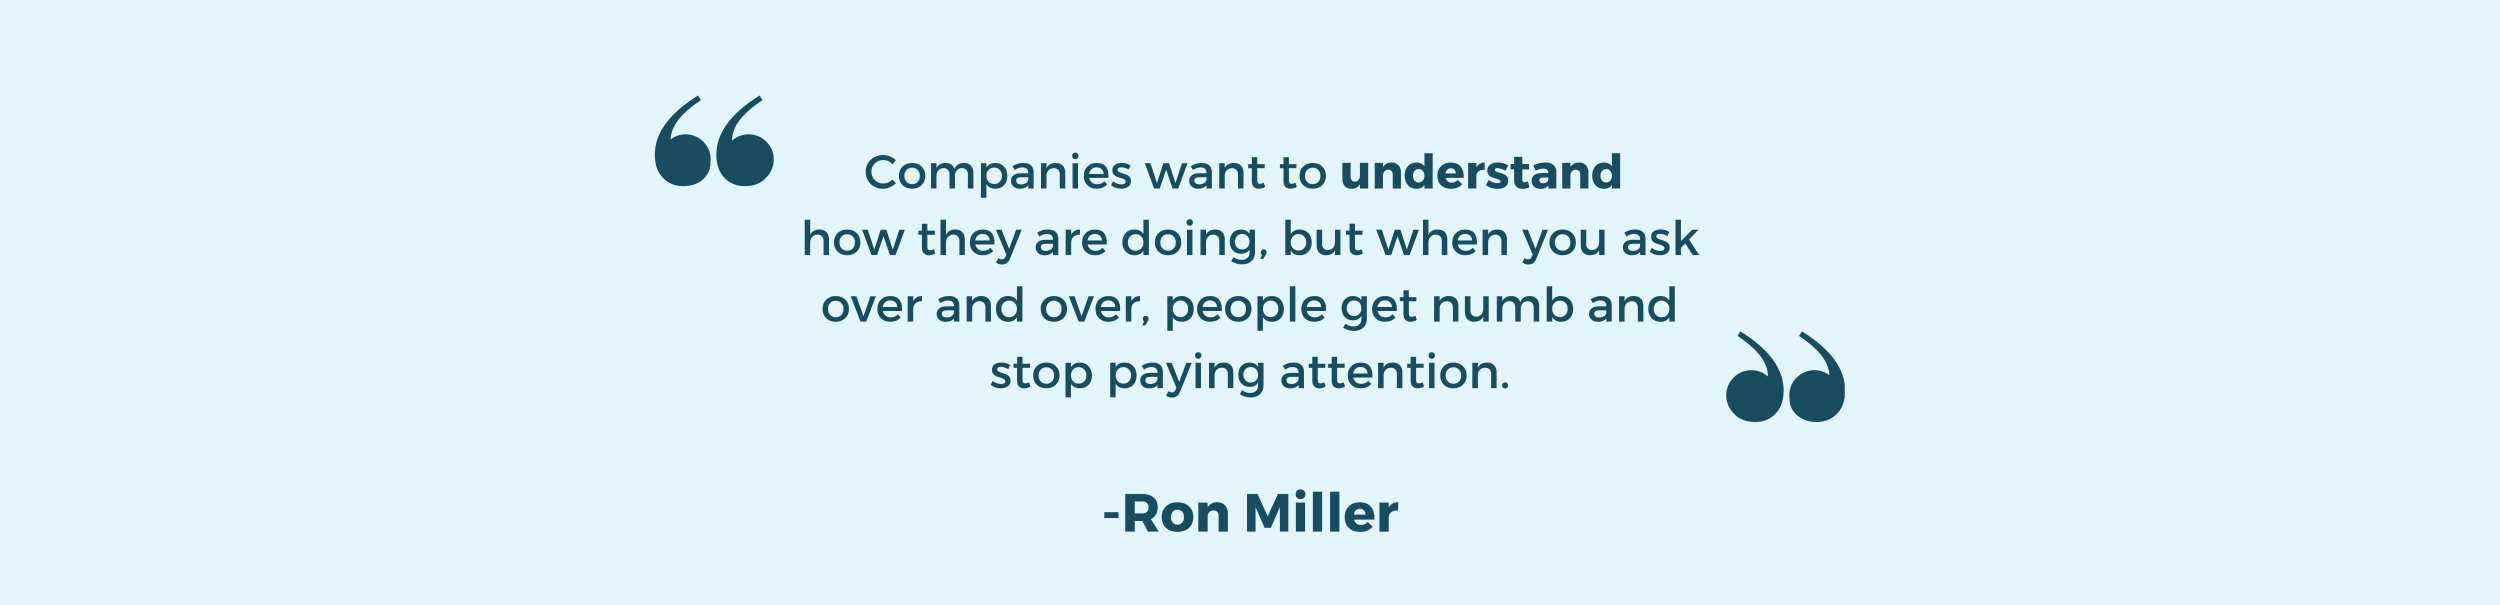 <?xml version="1.0" encoding="UTF-8"?>
<svg xmlns="http://www.w3.org/2000/svg" xmlns:xlink="http://www.w3.org/1999/xlink" width="1240" zoomAndPan="magnify" viewBox="0 0 930 225" height="300" preserveAspectRatio="xMidYMid meet" version="1.0">
  <defs>
    <g></g>
    <clipPath id="55934b65bc">
      <path d="M 243.59 35.52 L 265 35.52 L 265 69.27 L 243.59 69.27 Z M 243.59 35.52 " clip-rule="nonzero"></path>
    </clipPath>
    <clipPath id="e4e943deb5">
      <path d="M 266 35.52 L 287.84 35.52 L 287.84 69.27 L 266 69.27 Z M 266 35.52 " clip-rule="nonzero"></path>
    </clipPath>
    <clipPath id="e4469d805a">
      <path d="M 665 123.258 L 686.25 123.258 L 686.25 157 L 665 157 Z M 665 123.258 " clip-rule="nonzero"></path>
    </clipPath>
    <clipPath id="263ecc55be">
      <path d="M 642.152 123.258 L 664 123.258 L 664 157 L 642.152 157 Z M 642.152 123.258 " clip-rule="nonzero"></path>
    </clipPath>
  </defs>
  <rect x="-93" width="1116" fill="#ffffff" y="-22.5" height="270" fill-opacity="1"></rect>
  <rect x="-93" width="1116" fill="#e1f5fb" y="-22.5" height="270" fill-opacity="1"></rect>
  <g fill="#1a4c5f" fill-opacity="1">
    <g transform="translate(321.414, 70.125)">
      <g>
        <path d="M 7.125 -12.453 C 8 -12.453 8.852 -12.285 9.688 -11.953 C 10.52 -11.617 11.238 -11.148 11.844 -10.547 L 10.609 -9.016 C 10.16 -9.504 9.629 -9.891 9.016 -10.172 C 8.398 -10.453 7.781 -10.594 7.156 -10.594 C 5.914 -10.594 4.867 -10.172 4.016 -9.328 C 3.16 -8.484 2.734 -7.453 2.734 -6.234 C 2.734 -5.004 3.16 -3.969 4.016 -3.125 C 4.867 -2.281 5.914 -1.859 7.156 -1.859 C 8.445 -1.859 9.598 -2.348 10.609 -3.328 L 11.859 -1.953 C 11.211 -1.328 10.461 -0.828 9.609 -0.453 C 8.766 -0.086 7.91 0.094 7.047 0.094 C 5.234 0.094 3.707 -0.508 2.469 -1.719 C 1.227 -2.938 0.609 -4.438 0.609 -6.219 C 0.609 -7.977 1.234 -9.457 2.484 -10.656 C 3.742 -11.852 5.289 -12.453 7.125 -12.453 Z M 7.125 -12.453 "></path>
      </g>
    </g>
  </g>
  <g fill="#1a4c5f" fill-opacity="1">
    <g transform="translate(333.764, 70.125)">
      <g>
        <path d="M 5.547 -9.5 C 6.992 -9.5 8.172 -9.055 9.078 -8.172 C 9.992 -7.297 10.453 -6.145 10.453 -4.719 C 10.453 -3.301 9.992 -2.145 9.078 -1.25 C 8.172 -0.363 6.992 0.078 5.547 0.078 C 4.078 0.078 2.891 -0.363 1.984 -1.25 C 1.078 -2.145 0.625 -3.301 0.625 -4.719 C 0.625 -6.145 1.078 -7.297 1.984 -8.172 C 2.891 -9.055 4.078 -9.5 5.547 -9.5 Z M 5.547 -7.75 C 4.691 -7.75 3.992 -7.461 3.453 -6.891 C 2.922 -6.328 2.656 -5.598 2.656 -4.703 C 2.656 -3.785 2.922 -3.039 3.453 -2.469 C 3.992 -1.906 4.691 -1.625 5.547 -1.625 C 6.398 -1.625 7.094 -1.906 7.625 -2.469 C 8.156 -3.039 8.422 -3.785 8.422 -4.703 C 8.422 -5.598 8.148 -6.328 7.609 -6.891 C 7.066 -7.461 6.379 -7.75 5.547 -7.75 Z M 5.547 -7.75 "></path>
      </g>
    </g>
  </g>
  <g fill="#1a4c5f" fill-opacity="1">
    <g transform="translate(344.838, 70.125)">
      <g>
        <path d="M 13.797 -9.5 C 14.879 -9.5 15.727 -9.172 16.344 -8.516 C 16.957 -7.867 17.266 -6.984 17.266 -5.859 L 17.266 0 L 15.219 0 L 15.219 -5.297 C 15.219 -6.016 15.02 -6.578 14.625 -6.984 C 14.227 -7.391 13.68 -7.594 12.984 -7.594 C 12.191 -7.57 11.562 -7.285 11.094 -6.734 C 10.633 -6.191 10.406 -5.5 10.406 -4.656 L 10.406 0 L 8.359 0 L 8.359 -5.297 C 8.359 -6.016 8.16 -6.578 7.766 -6.984 C 7.367 -7.391 6.828 -7.594 6.141 -7.594 C 5.336 -7.57 4.703 -7.285 4.234 -6.734 C 3.766 -6.191 3.531 -5.5 3.531 -4.656 L 3.531 0 L 1.5 0 L 1.5 -9.422 L 3.531 -9.422 L 3.531 -7.594 C 4.156 -8.863 5.297 -9.5 6.953 -9.5 C 7.785 -9.5 8.484 -9.301 9.047 -8.906 C 9.609 -8.508 10 -7.953 10.219 -7.234 C 10.801 -8.742 11.992 -9.5 13.797 -9.5 Z M 13.797 -9.5 "></path>
      </g>
    </g>
  </g>
  <g fill="#1a4c5f" fill-opacity="1">
    <g transform="translate(363.319, 70.125)">
      <g>
        <path d="M 6.922 -9.5 C 8.266 -9.5 9.348 -9.051 10.172 -8.156 C 11.004 -7.27 11.422 -6.109 11.422 -4.672 C 11.422 -3.254 11.016 -2.109 10.203 -1.234 C 9.391 -0.359 8.312 0.078 6.969 0.078 C 5.457 0.078 4.344 -0.488 3.625 -1.625 L 3.625 3.438 L 1.594 3.438 L 1.594 -9.422 L 3.625 -9.422 L 3.625 -7.797 C 4.344 -8.93 5.441 -9.5 6.922 -9.5 Z M 4.438 -2.531 C 4.977 -1.957 5.664 -1.672 6.5 -1.672 C 7.344 -1.672 8.031 -1.957 8.562 -2.531 C 9.102 -3.102 9.375 -3.844 9.375 -4.75 C 9.375 -5.633 9.102 -6.363 8.562 -6.938 C 8.031 -7.508 7.344 -7.797 6.5 -7.797 C 5.664 -7.797 4.977 -7.508 4.438 -6.938 C 3.895 -6.363 3.625 -5.633 3.625 -4.75 C 3.625 -3.844 3.895 -3.102 4.438 -2.531 Z M 4.438 -2.531 "></path>
      </g>
    </g>
  </g>
  <g fill="#1a4c5f" fill-opacity="1">
    <g transform="translate(375.367, 70.125)">
      <g>
        <path d="M 7.156 0 L 7.156 -1.156 C 6.477 -0.32 5.441 0.094 4.047 0.094 C 3.035 0.094 2.227 -0.18 1.625 -0.734 C 1.02 -1.285 0.719 -1.984 0.719 -2.828 C 0.719 -3.691 1.031 -4.379 1.656 -4.891 C 2.289 -5.398 3.164 -5.66 4.281 -5.672 L 7.141 -5.672 L 7.141 -5.953 C 7.141 -6.555 6.945 -7.02 6.562 -7.344 C 6.176 -7.676 5.617 -7.844 4.891 -7.844 C 3.984 -7.844 3.055 -7.523 2.109 -6.891 L 1.281 -8.312 C 2 -8.738 2.645 -9.039 3.219 -9.219 C 3.789 -9.406 4.492 -9.5 5.328 -9.5 C 6.535 -9.5 7.469 -9.207 8.125 -8.625 C 8.789 -8.039 9.129 -7.227 9.141 -6.188 L 9.156 0 Z M 4.469 -1.531 C 5.188 -1.531 5.797 -1.695 6.297 -2.031 C 6.797 -2.363 7.078 -2.789 7.141 -3.312 L 7.141 -4.188 L 4.594 -4.188 C 3.914 -4.188 3.422 -4.086 3.109 -3.891 C 2.797 -3.691 2.641 -3.367 2.641 -2.922 C 2.641 -2.492 2.801 -2.156 3.125 -1.906 C 3.445 -1.656 3.895 -1.531 4.469 -1.531 Z M 4.469 -1.531 "></path>
      </g>
    </g>
  </g>
  <g fill="#1a4c5f" fill-opacity="1">
    <g transform="translate(385.75, 70.125)">
      <g>
        <path d="M 7.016 -9.5 C 8.117 -9.5 8.977 -9.176 9.594 -8.531 C 10.219 -7.883 10.531 -6.992 10.531 -5.859 L 10.531 0 L 8.484 0 L 8.484 -5.297 C 8.484 -6.004 8.281 -6.562 7.875 -6.969 C 7.477 -7.375 6.926 -7.578 6.219 -7.578 C 5.457 -7.566 4.836 -7.32 4.359 -6.844 C 3.891 -6.375 3.617 -5.766 3.547 -5.016 L 3.547 0 L 1.5 0 L 1.5 -9.422 L 3.547 -9.422 L 3.547 -7.625 C 4.18 -8.875 5.336 -9.5 7.016 -9.5 Z M 7.016 -9.5 "></path>
      </g>
    </g>
  </g>
  <g fill="#1a4c5f" fill-opacity="1">
    <g transform="translate(397.498, 70.125)">
      <g>
        <path d="M 1.656 -13.016 C 1.883 -13.242 2.172 -13.359 2.516 -13.359 C 2.859 -13.359 3.141 -13.242 3.359 -13.016 C 3.586 -12.785 3.703 -12.488 3.703 -12.125 C 3.703 -11.77 3.586 -11.473 3.359 -11.234 C 3.141 -11.004 2.859 -10.891 2.516 -10.891 C 2.172 -10.891 1.883 -11.004 1.656 -11.234 C 1.438 -11.473 1.328 -11.77 1.328 -12.125 C 1.328 -12.488 1.438 -12.785 1.656 -13.016 Z M 3.531 0 L 1.5 0 L 1.5 -9.422 L 3.531 -9.422 Z M 3.531 0 "></path>
      </g>
    </g>
  </g>
  <g fill="#1a4c5f" fill-opacity="1">
    <g transform="translate(402.53, 70.125)">
      <g>
        <path d="M 5.391 -9.5 C 7.004 -9.5 8.176 -9.008 8.906 -8.031 C 9.633 -7.062 9.93 -5.695 9.797 -3.938 L 2.672 -3.938 C 2.836 -3.195 3.18 -2.617 3.703 -2.203 C 4.223 -1.785 4.852 -1.578 5.594 -1.578 C 6.656 -1.578 7.539 -1.941 8.25 -2.672 L 9.344 -1.531 C 8.375 -0.457 7.07 0.078 5.438 0.078 C 3.988 0.078 2.82 -0.359 1.938 -1.234 C 1.062 -2.117 0.625 -3.27 0.625 -4.688 C 0.625 -6.113 1.066 -7.27 1.953 -8.156 C 2.836 -9.039 3.984 -9.488 5.391 -9.5 Z M 2.641 -5.422 L 8.031 -5.422 C 7.988 -6.18 7.734 -6.773 7.266 -7.203 C 6.797 -7.641 6.176 -7.859 5.406 -7.859 C 4.656 -7.859 4.035 -7.641 3.547 -7.203 C 3.055 -6.773 2.754 -6.18 2.641 -5.422 Z M 2.641 -5.422 "></path>
      </g>
    </g>
  </g>
  <g fill="#1a4c5f" fill-opacity="1">
    <g transform="translate(412.949, 70.125)">
      <g>
        <path d="M 4.328 -9.516 C 5.617 -9.516 6.719 -9.195 7.625 -8.562 L 6.875 -7.047 C 5.977 -7.609 5.07 -7.891 4.156 -7.891 C 3.238 -7.891 2.781 -7.578 2.781 -6.953 C 2.781 -6.641 2.953 -6.379 3.297 -6.172 C 3.641 -5.973 4.055 -5.805 4.547 -5.672 C 5.035 -5.535 5.523 -5.375 6.016 -5.188 C 6.504 -5.008 6.922 -4.711 7.266 -4.297 C 7.609 -3.891 7.781 -3.367 7.781 -2.734 C 7.781 -1.816 7.43 -1.117 6.734 -0.641 C 6.047 -0.16 5.188 0.078 4.156 0.078 C 3.445 0.078 2.754 -0.035 2.078 -0.266 C 1.398 -0.504 0.832 -0.828 0.375 -1.234 L 1.094 -2.688 C 1.5 -2.332 1.992 -2.051 2.578 -1.844 C 3.16 -1.633 3.719 -1.531 4.25 -1.531 C 4.707 -1.531 5.078 -1.609 5.359 -1.766 C 5.648 -1.93 5.797 -2.188 5.797 -2.531 C 5.797 -2.883 5.625 -3.164 5.281 -3.375 C 4.938 -3.594 4.52 -3.766 4.031 -3.891 C 3.551 -4.023 3.066 -4.18 2.578 -4.359 C 2.098 -4.535 1.688 -4.828 1.344 -5.234 C 1.008 -5.641 0.844 -6.156 0.844 -6.781 C 0.844 -7.688 1.176 -8.367 1.844 -8.828 C 2.52 -9.285 3.348 -9.516 4.328 -9.516 Z M 4.328 -9.516 "></path>
      </g>
    </g>
  </g>
  <g fill="#1a4c5f" fill-opacity="1">
    <g transform="translate(421.276, 70.125)">
      <g></g>
    </g>
  </g>
  <g fill="#1a4c5f" fill-opacity="1">
    <g transform="translate(425.848, 70.125)">
      <g>
        <path d="M 12.469 0 L 10.359 0 L 7.969 -6.984 L 5.578 0 L 3.484 0 L 0.016 -9.422 L 2.109 -9.422 L 4.547 -2.016 L 6.922 -9.422 L 9.031 -9.422 L 11.422 -2.016 L 13.844 -9.422 L 15.906 -9.422 Z M 12.469 0 "></path>
      </g>
    </g>
  </g>
  <g fill="#1a4c5f" fill-opacity="1">
    <g transform="translate(441.671, 70.125)">
      <g>
        <path d="M 7.156 0 L 7.156 -1.156 C 6.477 -0.32 5.441 0.094 4.047 0.094 C 3.035 0.094 2.227 -0.18 1.625 -0.734 C 1.02 -1.285 0.719 -1.984 0.719 -2.828 C 0.719 -3.691 1.031 -4.379 1.656 -4.891 C 2.289 -5.398 3.164 -5.66 4.281 -5.672 L 7.141 -5.672 L 7.141 -5.953 C 7.141 -6.555 6.945 -7.02 6.562 -7.344 C 6.176 -7.676 5.617 -7.844 4.891 -7.844 C 3.984 -7.844 3.055 -7.523 2.109 -6.891 L 1.281 -8.312 C 2 -8.738 2.645 -9.039 3.219 -9.219 C 3.789 -9.406 4.492 -9.5 5.328 -9.5 C 6.535 -9.5 7.469 -9.207 8.125 -8.625 C 8.789 -8.039 9.129 -7.227 9.141 -6.188 L 9.156 0 Z M 4.469 -1.531 C 5.188 -1.531 5.797 -1.695 6.297 -2.031 C 6.797 -2.363 7.078 -2.789 7.141 -3.312 L 7.141 -4.188 L 4.594 -4.188 C 3.914 -4.188 3.422 -4.086 3.109 -3.891 C 2.797 -3.691 2.641 -3.367 2.641 -2.922 C 2.641 -2.492 2.801 -2.156 3.125 -1.906 C 3.445 -1.656 3.895 -1.531 4.469 -1.531 Z M 4.469 -1.531 "></path>
      </g>
    </g>
  </g>
  <g fill="#1a4c5f" fill-opacity="1">
    <g transform="translate(452.054, 70.125)">
      <g>
        <path d="M 7.016 -9.5 C 8.117 -9.5 8.977 -9.176 9.594 -8.531 C 10.219 -7.883 10.531 -6.992 10.531 -5.859 L 10.531 0 L 8.484 0 L 8.484 -5.297 C 8.484 -6.004 8.281 -6.562 7.875 -6.969 C 7.477 -7.375 6.926 -7.578 6.219 -7.578 C 5.457 -7.566 4.836 -7.32 4.359 -6.844 C 3.891 -6.375 3.617 -5.766 3.547 -5.016 L 3.547 0 L 1.5 0 L 1.5 -9.422 L 3.547 -9.422 L 3.547 -7.625 C 4.18 -8.875 5.336 -9.5 7.016 -9.5 Z M 7.016 -9.5 "></path>
      </g>
    </g>
  </g>
  <g fill="#1a4c5f" fill-opacity="1">
    <g transform="translate(463.801, 70.125)">
      <g>
        <path d="M 6.328 -2.156 L 6.844 -0.609 C 6.062 -0.141 5.285 0.094 4.516 0.094 C 3.742 0.094 3.109 -0.133 2.609 -0.594 C 2.117 -1.062 1.875 -1.75 1.875 -2.656 L 1.875 -7.547 L 0.547 -7.547 L 0.547 -9.078 L 1.875 -9.078 L 1.875 -11.656 L 3.891 -11.656 L 3.891 -9.078 L 6.688 -9.078 L 6.688 -7.547 L 3.891 -7.547 L 3.891 -3.031 C 3.891 -2.562 3.973 -2.227 4.141 -2.031 C 4.305 -1.844 4.562 -1.75 4.906 -1.75 C 5.281 -1.75 5.754 -1.883 6.328 -2.156 Z M 6.328 -2.156 "></path>
      </g>
    </g>
  </g>
  <g fill="#1a4c5f" fill-opacity="1">
    <g transform="translate(471.013, 70.125)">
      <g></g>
    </g>
  </g>
  <g fill="#1a4c5f" fill-opacity="1">
    <g transform="translate(475.584, 70.125)">
      <g>
        <path d="M 6.328 -2.156 L 6.844 -0.609 C 6.062 -0.141 5.285 0.094 4.516 0.094 C 3.742 0.094 3.109 -0.133 2.609 -0.594 C 2.117 -1.062 1.875 -1.75 1.875 -2.656 L 1.875 -7.547 L 0.547 -7.547 L 0.547 -9.078 L 1.875 -9.078 L 1.875 -11.656 L 3.891 -11.656 L 3.891 -9.078 L 6.688 -9.078 L 6.688 -7.547 L 3.891 -7.547 L 3.891 -3.031 C 3.891 -2.562 3.973 -2.227 4.141 -2.031 C 4.305 -1.844 4.562 -1.75 4.906 -1.75 C 5.281 -1.75 5.754 -1.883 6.328 -2.156 Z M 6.328 -2.156 "></path>
      </g>
    </g>
  </g>
  <g fill="#1a4c5f" fill-opacity="1">
    <g transform="translate(482.796, 70.125)">
      <g>
        <path d="M 5.547 -9.5 C 6.992 -9.5 8.172 -9.055 9.078 -8.172 C 9.992 -7.297 10.453 -6.145 10.453 -4.719 C 10.453 -3.301 9.992 -2.145 9.078 -1.25 C 8.172 -0.363 6.992 0.078 5.547 0.078 C 4.078 0.078 2.891 -0.363 1.984 -1.25 C 1.078 -2.145 0.625 -3.301 0.625 -4.719 C 0.625 -6.145 1.078 -7.297 1.984 -8.172 C 2.891 -9.055 4.078 -9.5 5.547 -9.5 Z M 5.547 -7.75 C 4.691 -7.75 3.992 -7.461 3.453 -6.891 C 2.922 -6.328 2.656 -5.598 2.656 -4.703 C 2.656 -3.785 2.922 -3.039 3.453 -2.469 C 3.992 -1.906 4.691 -1.625 5.547 -1.625 C 6.398 -1.625 7.094 -1.906 7.625 -2.469 C 8.156 -3.039 8.422 -3.785 8.422 -4.703 C 8.422 -5.598 8.148 -6.328 7.609 -6.891 C 7.066 -7.461 6.379 -7.75 5.547 -7.75 Z M 5.547 -7.75 "></path>
      </g>
    </g>
  </g>
  <g fill="#1a4c5f" fill-opacity="1">
    <g transform="translate(493.87, 70.125)">
      <g></g>
    </g>
  </g>
  <g fill="#1a4c5f" fill-opacity="1">
    <g transform="translate(498.437, 70.125)">
      <g>
        <path d="M 10.531 -9.547 L 10.531 0 L 7.453 0 L 7.453 -1.578 C 6.805 -0.441 5.773 0.125 4.359 0.125 C 3.316 0.125 2.484 -0.203 1.859 -0.859 C 1.242 -1.523 0.938 -2.414 0.938 -3.531 L 0.938 -9.547 L 4 -9.547 L 4 -4.391 C 4 -3.828 4.145 -3.379 4.438 -3.047 C 4.727 -2.723 5.113 -2.562 5.594 -2.562 C 6.176 -2.582 6.629 -2.801 6.953 -3.219 C 7.285 -3.633 7.453 -4.176 7.453 -4.844 L 7.453 -9.547 Z M 10.531 -9.547 "></path>
      </g>
    </g>
  </g>
  <g fill="#1a4c5f" fill-opacity="1">
    <g transform="translate(510.185, 70.125)">
      <g>
        <path d="M 7.484 -9.688 C 8.523 -9.688 9.363 -9.352 10 -8.688 C 10.645 -8.02 10.969 -7.133 10.969 -6.031 L 10.969 0 L 7.922 0 L 7.922 -5.172 C 7.922 -5.723 7.77 -6.16 7.469 -6.484 C 7.164 -6.816 6.754 -6.984 6.234 -6.984 C 5.691 -6.984 5.242 -6.805 4.891 -6.453 C 4.547 -6.098 4.344 -5.629 4.281 -5.047 L 4.281 0 L 1.219 0 L 1.219 -9.547 L 4.281 -9.547 L 4.281 -7.984 C 4.957 -9.098 6.023 -9.664 7.484 -9.688 Z M 7.484 -9.688 "></path>
      </g>
    </g>
  </g>
  <g fill="#1a4c5f" fill-opacity="1">
    <g transform="translate(522.11, 70.125)">
      <g>
        <path d="M 10.844 -13.141 L 10.844 0 L 7.781 0 L 7.781 -1.266 C 7.082 -0.336 6.125 0.125 4.906 0.125 C 3.562 0.125 2.477 -0.328 1.656 -1.234 C 0.844 -2.148 0.438 -3.344 0.438 -4.812 C 0.438 -6.281 0.836 -7.457 1.641 -8.344 C 2.453 -9.227 3.52 -9.672 4.844 -9.672 C 6.102 -9.672 7.082 -9.211 7.781 -8.297 L 7.781 -13.141 Z M 4.109 -2.938 C 4.504 -2.477 5.02 -2.25 5.656 -2.25 C 6.289 -2.25 6.801 -2.477 7.188 -2.938 C 7.582 -3.395 7.781 -4 7.781 -4.75 C 7.781 -5.477 7.582 -6.07 7.188 -6.531 C 6.801 -7 6.289 -7.234 5.656 -7.234 C 5.02 -7.234 4.504 -7.004 4.109 -6.547 C 3.723 -6.086 3.523 -5.488 3.516 -4.75 C 3.523 -4 3.723 -3.395 4.109 -2.938 Z M 4.109 -2.938 "></path>
      </g>
    </g>
  </g>
  <g fill="#1a4c5f" fill-opacity="1">
    <g transform="translate(534.265, 70.125)">
      <g>
        <path d="M 5.406 -9.656 C 7.062 -9.656 8.305 -9.145 9.141 -8.125 C 9.973 -7.113 10.332 -5.723 10.219 -3.953 L 3.516 -3.953 C 3.66 -3.379 3.926 -2.938 4.312 -2.625 C 4.707 -2.32 5.191 -2.172 5.766 -2.172 C 6.629 -2.172 7.391 -2.5 8.047 -3.156 L 9.656 -1.578 C 8.625 -0.453 7.238 0.109 5.5 0.109 C 3.945 0.109 2.711 -0.332 1.797 -1.219 C 0.879 -2.102 0.422 -3.281 0.422 -4.75 C 0.422 -6.227 0.879 -7.414 1.797 -8.312 C 2.711 -9.207 3.914 -9.656 5.406 -9.656 Z M 3.453 -5.594 L 7.281 -5.594 C 7.281 -6.176 7.109 -6.645 6.766 -7 C 6.43 -7.352 5.988 -7.531 5.438 -7.531 C 4.914 -7.531 4.477 -7.352 4.125 -7 C 3.77 -6.656 3.547 -6.188 3.453 -5.594 Z M 3.453 -5.594 "></path>
      </g>
    </g>
  </g>
  <g fill="#1a4c5f" fill-opacity="1">
    <g transform="translate(544.931, 70.125)">
      <g>
        <path d="M 4.281 -9.547 L 4.281 -7.938 C 4.957 -9.082 5.992 -9.664 7.391 -9.688 L 7.391 -6.922 C 6.516 -7.004 5.797 -6.859 5.234 -6.484 C 4.68 -6.117 4.363 -5.594 4.281 -4.906 L 4.281 0 L 1.219 0 L 1.219 -9.547 Z M 4.281 -9.547 "></path>
      </g>
    </g>
  </g>
  <g fill="#1a4c5f" fill-opacity="1">
    <g transform="translate(552.497, 70.125)">
      <g>
        <path d="M 4.641 -9.688 C 6.047 -9.688 7.359 -9.328 8.578 -8.609 L 7.531 -6.625 C 6.352 -7.258 5.348 -7.578 4.516 -7.578 C 3.891 -7.578 3.578 -7.359 3.578 -6.922 C 3.578 -6.691 3.75 -6.492 4.094 -6.328 C 4.438 -6.172 4.852 -6.023 5.344 -5.891 C 5.844 -5.766 6.336 -5.602 6.828 -5.406 C 7.316 -5.219 7.734 -4.91 8.078 -4.484 C 8.422 -4.055 8.594 -3.535 8.594 -2.922 C 8.594 -1.961 8.219 -1.211 7.469 -0.672 C 6.727 -0.141 5.766 0.125 4.578 0.125 C 2.879 0.125 1.445 -0.32 0.281 -1.219 L 1.266 -3.172 C 2.379 -2.379 3.504 -1.984 4.641 -1.984 C 5.336 -1.984 5.688 -2.203 5.688 -2.641 C 5.688 -2.891 5.516 -3.098 5.172 -3.266 C 4.836 -3.43 4.426 -3.578 3.938 -3.703 C 3.457 -3.828 2.973 -3.988 2.484 -4.188 C 2.004 -4.383 1.598 -4.688 1.266 -5.094 C 0.93 -5.508 0.766 -6.031 0.766 -6.656 C 0.766 -7.613 1.125 -8.359 1.844 -8.891 C 2.562 -9.422 3.492 -9.688 4.641 -9.688 Z M 4.641 -9.688 "></path>
      </g>
    </g>
  </g>
  <g fill="#1a4c5f" fill-opacity="1">
    <g transform="translate(561.587, 70.125)">
      <g>
        <path d="M 6.781 -2.641 L 7.391 -0.516 C 6.641 -0.078 5.789 0.141 4.844 0.141 C 3.895 0.141 3.129 -0.117 2.547 -0.641 C 1.961 -1.172 1.672 -1.922 1.672 -2.891 L 1.672 -7.109 L 0.344 -7.109 L 0.344 -9.109 L 1.672 -9.109 L 1.672 -11.766 L 4.719 -11.766 L 4.719 -9.125 L 7.219 -9.125 L 7.219 -7.109 L 4.719 -7.109 L 4.719 -3.359 C 4.719 -2.992 4.789 -2.723 4.938 -2.547 C 5.082 -2.379 5.301 -2.305 5.594 -2.328 C 5.883 -2.328 6.281 -2.43 6.781 -2.641 Z M 6.781 -2.641 "></path>
      </g>
    </g>
  </g>
  <g fill="#1a4c5f" fill-opacity="1">
    <g transform="translate(569.294, 70.125)">
      <g>
        <path d="M 5.516 -9.688 C 6.828 -9.688 7.844 -9.379 8.562 -8.766 C 9.289 -8.16 9.66 -7.316 9.672 -6.234 L 9.672 0 L 6.688 0 L 6.688 -1.094 C 6.051 -0.27 5.07 0.141 3.75 0.141 C 2.75 0.141 1.953 -0.133 1.359 -0.688 C 0.773 -1.25 0.484 -1.973 0.484 -2.859 C 0.484 -3.766 0.797 -4.469 1.422 -4.969 C 2.055 -5.469 2.961 -5.723 4.141 -5.734 L 6.656 -5.734 L 6.656 -5.875 C 6.656 -6.352 6.5 -6.723 6.188 -6.984 C 5.875 -7.254 5.41 -7.391 4.797 -7.391 C 3.941 -7.391 2.992 -7.125 1.953 -6.594 L 1.078 -8.609 C 2.629 -9.328 4.109 -9.688 5.516 -9.688 Z M 4.703 -1.938 C 5.18 -1.938 5.602 -2.055 5.969 -2.297 C 6.332 -2.535 6.562 -2.852 6.656 -3.25 L 6.656 -4.094 L 4.734 -4.094 C 3.805 -4.094 3.344 -3.75 3.344 -3.062 C 3.344 -2.707 3.461 -2.43 3.703 -2.234 C 3.941 -2.035 4.273 -1.938 4.703 -1.938 Z M 4.703 -1.938 "></path>
      </g>
    </g>
  </g>
  <g fill="#1a4c5f" fill-opacity="1">
    <g transform="translate(579.926, 70.125)">
      <g>
        <path d="M 7.484 -9.688 C 8.523 -9.688 9.363 -9.352 10 -8.688 C 10.645 -8.02 10.969 -7.133 10.969 -6.031 L 10.969 0 L 7.922 0 L 7.922 -5.172 C 7.922 -5.723 7.77 -6.16 7.469 -6.484 C 7.164 -6.816 6.754 -6.984 6.234 -6.984 C 5.691 -6.984 5.242 -6.805 4.891 -6.453 C 4.547 -6.098 4.344 -5.629 4.281 -5.047 L 4.281 0 L 1.219 0 L 1.219 -9.547 L 4.281 -9.547 L 4.281 -7.984 C 4.957 -9.098 6.023 -9.664 7.484 -9.688 Z M 7.484 -9.688 "></path>
      </g>
    </g>
  </g>
  <g fill="#1a4c5f" fill-opacity="1">
    <g transform="translate(591.85, 70.125)">
      <g>
        <path d="M 10.844 -13.141 L 10.844 0 L 7.781 0 L 7.781 -1.266 C 7.082 -0.336 6.125 0.125 4.906 0.125 C 3.562 0.125 2.477 -0.328 1.656 -1.234 C 0.844 -2.148 0.438 -3.344 0.438 -4.812 C 0.438 -6.281 0.836 -7.457 1.641 -8.344 C 2.453 -9.227 3.52 -9.672 4.844 -9.672 C 6.102 -9.672 7.082 -9.211 7.781 -8.297 L 7.781 -13.141 Z M 4.109 -2.938 C 4.504 -2.477 5.02 -2.25 5.656 -2.25 C 6.289 -2.25 6.801 -2.477 7.188 -2.938 C 7.582 -3.395 7.781 -4 7.781 -4.75 C 7.781 -5.477 7.582 -6.07 7.188 -6.531 C 6.801 -7 6.289 -7.234 5.656 -7.234 C 5.02 -7.234 4.504 -7.004 4.109 -6.547 C 3.723 -6.086 3.523 -5.488 3.516 -4.75 C 3.523 -4 3.723 -3.395 4.109 -2.938 Z M 4.109 -2.938 "></path>
      </g>
    </g>
  </g>
  <g fill="#1a4c5f" fill-opacity="1">
    <g transform="translate(297.766, 94.875)">
      <g>
        <path d="M 7.125 -9.5 C 8.219 -9.5 9.07 -9.176 9.688 -8.531 C 10.312 -7.883 10.625 -6.992 10.625 -5.859 L 10.625 0 L 8.594 0 L 8.594 -5.297 C 8.594 -6.004 8.391 -6.562 7.984 -6.969 C 7.586 -7.375 7.035 -7.578 6.328 -7.578 C 5.492 -7.566 4.832 -7.285 4.344 -6.734 C 3.863 -6.191 3.625 -5.492 3.625 -4.641 L 3.625 0 L 1.594 0 L 1.594 -13.141 L 3.625 -13.141 L 3.625 -7.578 C 4.281 -8.859 5.445 -9.5 7.125 -9.5 Z M 7.125 -9.5 "></path>
      </g>
    </g>
  </g>
  <g fill="#1a4c5f" fill-opacity="1">
    <g transform="translate(309.619, 94.875)">
      <g>
        <path d="M 5.547 -9.5 C 6.992 -9.5 8.172 -9.055 9.078 -8.172 C 9.992 -7.297 10.453 -6.145 10.453 -4.719 C 10.453 -3.301 9.992 -2.145 9.078 -1.25 C 8.172 -0.363 6.992 0.078 5.547 0.078 C 4.078 0.078 2.891 -0.363 1.984 -1.25 C 1.078 -2.145 0.625 -3.301 0.625 -4.719 C 0.625 -6.145 1.078 -7.297 1.984 -8.172 C 2.891 -9.055 4.078 -9.5 5.547 -9.5 Z M 5.547 -7.75 C 4.691 -7.75 3.992 -7.461 3.453 -6.891 C 2.922 -6.328 2.656 -5.598 2.656 -4.703 C 2.656 -3.785 2.922 -3.039 3.453 -2.469 C 3.992 -1.906 4.691 -1.625 5.547 -1.625 C 6.398 -1.625 7.094 -1.906 7.625 -2.469 C 8.156 -3.039 8.422 -3.785 8.422 -4.703 C 8.422 -5.598 8.148 -6.328 7.609 -6.891 C 7.066 -7.461 6.379 -7.75 5.547 -7.75 Z M 5.547 -7.75 "></path>
      </g>
    </g>
  </g>
  <g fill="#1a4c5f" fill-opacity="1">
    <g transform="translate(320.694, 94.875)">
      <g>
        <path d="M 12.469 0 L 10.359 0 L 7.969 -6.984 L 5.578 0 L 3.484 0 L 0.016 -9.422 L 2.109 -9.422 L 4.547 -2.016 L 6.922 -9.422 L 9.031 -9.422 L 11.422 -2.016 L 13.844 -9.422 L 15.906 -9.422 Z M 12.469 0 "></path>
      </g>
    </g>
  </g>
  <g fill="#1a4c5f" fill-opacity="1">
    <g transform="translate(336.516, 94.875)">
      <g></g>
    </g>
  </g>
  <g fill="#1a4c5f" fill-opacity="1">
    <g transform="translate(341.078, 94.875)">
      <g>
        <path d="M 6.328 -2.156 L 6.844 -0.609 C 6.062 -0.141 5.285 0.094 4.516 0.094 C 3.742 0.094 3.109 -0.133 2.609 -0.594 C 2.117 -1.062 1.875 -1.75 1.875 -2.656 L 1.875 -7.547 L 0.547 -7.547 L 0.547 -9.078 L 1.875 -9.078 L 1.875 -11.656 L 3.891 -11.656 L 3.891 -9.078 L 6.688 -9.078 L 6.688 -7.547 L 3.891 -7.547 L 3.891 -3.031 C 3.891 -2.562 3.973 -2.227 4.141 -2.031 C 4.305 -1.844 4.562 -1.75 4.906 -1.75 C 5.281 -1.75 5.754 -1.883 6.328 -2.156 Z M 6.328 -2.156 "></path>
      </g>
    </g>
  </g>
  <g fill="#1a4c5f" fill-opacity="1">
    <g transform="translate(348.29, 94.875)">
      <g>
        <path d="M 7.125 -9.5 C 8.219 -9.5 9.07 -9.176 9.688 -8.531 C 10.312 -7.883 10.625 -6.992 10.625 -5.859 L 10.625 0 L 8.594 0 L 8.594 -5.297 C 8.594 -6.004 8.391 -6.562 7.984 -6.969 C 7.586 -7.375 7.035 -7.578 6.328 -7.578 C 5.492 -7.566 4.832 -7.285 4.344 -6.734 C 3.863 -6.191 3.625 -5.492 3.625 -4.641 L 3.625 0 L 1.594 0 L 1.594 -13.141 L 3.625 -13.141 L 3.625 -7.578 C 4.281 -8.859 5.445 -9.5 7.125 -9.5 Z M 7.125 -9.5 "></path>
      </g>
    </g>
  </g>
  <g fill="#1a4c5f" fill-opacity="1">
    <g transform="translate(360.143, 94.875)">
      <g>
        <path d="M 5.391 -9.5 C 7.004 -9.5 8.176 -9.008 8.906 -8.031 C 9.633 -7.062 9.93 -5.695 9.797 -3.938 L 2.672 -3.938 C 2.836 -3.195 3.18 -2.617 3.703 -2.203 C 4.223 -1.785 4.852 -1.578 5.594 -1.578 C 6.656 -1.578 7.539 -1.941 8.25 -2.672 L 9.344 -1.531 C 8.375 -0.457 7.07 0.078 5.438 0.078 C 3.988 0.078 2.82 -0.359 1.938 -1.234 C 1.062 -2.117 0.625 -3.27 0.625 -4.688 C 0.625 -6.113 1.066 -7.27 1.953 -8.156 C 2.836 -9.039 3.984 -9.488 5.391 -9.5 Z M 2.641 -5.422 L 8.031 -5.422 C 7.988 -6.18 7.734 -6.773 7.266 -7.203 C 6.797 -7.641 6.176 -7.859 5.406 -7.859 C 4.656 -7.859 4.035 -7.641 3.547 -7.203 C 3.055 -6.773 2.754 -6.18 2.641 -5.422 Z M 2.641 -5.422 "></path>
      </g>
    </g>
  </g>
  <g fill="#1a4c5f" fill-opacity="1">
    <g transform="translate(370.562, 94.875)">
      <g>
        <path d="M 9.5 -9.422 L 5.203 1.297 C 4.629 2.785 3.609 3.531 2.141 3.531 C 1.328 3.531 0.602 3.266 -0.031 2.734 L 0.828 1.156 C 1.254 1.457 1.664 1.609 2.062 1.609 C 2.695 1.609 3.172 1.258 3.484 0.562 L 3.812 -0.141 L -0.094 -9.422 L 2.016 -9.422 L 4.844 -2.281 L 7.453 -9.422 Z M 9.5 -9.422 "></path>
      </g>
    </g>
  </g>
  <g fill="#1a4c5f" fill-opacity="1">
    <g transform="translate(379.971, 94.875)">
      <g></g>
    </g>
  </g>
  <g fill="#1a4c5f" fill-opacity="1">
    <g transform="translate(384.542, 94.875)">
      <g>
        <path d="M 7.156 0 L 7.156 -1.156 C 6.477 -0.32 5.441 0.094 4.047 0.094 C 3.035 0.094 2.227 -0.18 1.625 -0.734 C 1.02 -1.285 0.719 -1.984 0.719 -2.828 C 0.719 -3.691 1.031 -4.379 1.656 -4.891 C 2.289 -5.398 3.164 -5.66 4.281 -5.672 L 7.141 -5.672 L 7.141 -5.953 C 7.141 -6.555 6.945 -7.02 6.562 -7.344 C 6.176 -7.676 5.617 -7.844 4.891 -7.844 C 3.984 -7.844 3.055 -7.523 2.109 -6.891 L 1.281 -8.312 C 2 -8.738 2.645 -9.039 3.219 -9.219 C 3.789 -9.406 4.492 -9.5 5.328 -9.5 C 6.535 -9.5 7.469 -9.207 8.125 -8.625 C 8.789 -8.039 9.129 -7.227 9.141 -6.188 L 9.156 0 Z M 4.469 -1.531 C 5.188 -1.531 5.797 -1.695 6.297 -2.031 C 6.797 -2.363 7.078 -2.789 7.141 -3.312 L 7.141 -4.188 L 4.594 -4.188 C 3.914 -4.188 3.422 -4.086 3.109 -3.891 C 2.797 -3.691 2.641 -3.367 2.641 -2.922 C 2.641 -2.492 2.801 -2.156 3.125 -1.906 C 3.445 -1.656 3.895 -1.531 4.469 -1.531 Z M 4.469 -1.531 "></path>
      </g>
    </g>
  </g>
  <g fill="#1a4c5f" fill-opacity="1">
    <g transform="translate(394.925, 94.875)">
      <g>
        <path d="M 3.547 -9.422 L 3.547 -7.547 C 4.191 -8.848 5.273 -9.5 6.797 -9.5 L 6.797 -7.547 C 5.867 -7.598 5.113 -7.379 4.531 -6.891 C 3.957 -6.41 3.629 -5.754 3.547 -4.922 L 3.547 0 L 1.5 0 L 1.5 -9.422 Z M 3.547 -9.422 "></path>
      </g>
    </g>
  </g>
  <g fill="#1a4c5f" fill-opacity="1">
    <g transform="translate(401.906, 94.875)">
      <g>
        <path d="M 5.391 -9.5 C 7.004 -9.5 8.176 -9.008 8.906 -8.031 C 9.633 -7.062 9.93 -5.695 9.797 -3.938 L 2.672 -3.938 C 2.836 -3.195 3.18 -2.617 3.703 -2.203 C 4.223 -1.785 4.852 -1.578 5.594 -1.578 C 6.656 -1.578 7.539 -1.941 8.25 -2.672 L 9.344 -1.531 C 8.375 -0.457 7.07 0.078 5.438 0.078 C 3.988 0.078 2.82 -0.359 1.938 -1.234 C 1.062 -2.117 0.625 -3.27 0.625 -4.688 C 0.625 -6.113 1.066 -7.27 1.953 -8.156 C 2.836 -9.039 3.984 -9.488 5.391 -9.5 Z M 2.641 -5.422 L 8.031 -5.422 C 7.988 -6.18 7.734 -6.773 7.266 -7.203 C 6.797 -7.641 6.176 -7.859 5.406 -7.859 C 4.656 -7.859 4.035 -7.641 3.547 -7.203 C 3.055 -6.773 2.754 -6.18 2.641 -5.422 Z M 2.641 -5.422 "></path>
      </g>
    </g>
  </g>
  <g fill="#1a4c5f" fill-opacity="1">
    <g transform="translate(412.325, 94.875)">
      <g></g>
    </g>
  </g>
  <g fill="#1a4c5f" fill-opacity="1">
    <g transform="translate(416.896, 94.875)">
      <g>
        <path d="M 10.484 -13.141 L 10.484 0 L 8.453 0 L 8.453 -1.609 C 7.754 -0.473 6.648 0.094 5.141 0.094 C 3.797 0.094 2.707 -0.352 1.875 -1.25 C 1.039 -2.145 0.625 -3.312 0.625 -4.75 C 0.625 -6.164 1.035 -7.312 1.859 -8.188 C 2.68 -9.07 3.766 -9.516 5.109 -9.516 C 6.617 -9.516 7.734 -8.941 8.453 -7.797 L 8.453 -13.141 Z M 3.469 -2.469 C 4.008 -1.895 4.707 -1.609 5.562 -1.609 C 6.414 -1.609 7.109 -1.895 7.641 -2.469 C 8.18 -3.039 8.453 -3.773 8.453 -4.672 C 8.453 -5.586 8.18 -6.332 7.641 -6.906 C 7.109 -7.488 6.414 -7.781 5.562 -7.781 C 4.707 -7.781 4.008 -7.488 3.469 -6.906 C 2.938 -6.332 2.664 -5.586 2.656 -4.672 C 2.664 -3.773 2.938 -3.039 3.469 -2.469 Z M 3.469 -2.469 "></path>
      </g>
    </g>
  </g>
  <g fill="#1a4c5f" fill-opacity="1">
    <g transform="translate(428.98, 94.875)">
      <g>
        <path d="M 5.547 -9.5 C 6.992 -9.5 8.172 -9.055 9.078 -8.172 C 9.992 -7.297 10.453 -6.145 10.453 -4.719 C 10.453 -3.301 9.992 -2.145 9.078 -1.25 C 8.172 -0.363 6.992 0.078 5.547 0.078 C 4.078 0.078 2.891 -0.363 1.984 -1.25 C 1.078 -2.145 0.625 -3.301 0.625 -4.719 C 0.625 -6.145 1.078 -7.297 1.984 -8.172 C 2.891 -9.055 4.078 -9.5 5.547 -9.5 Z M 5.547 -7.75 C 4.691 -7.75 3.992 -7.461 3.453 -6.891 C 2.922 -6.328 2.656 -5.598 2.656 -4.703 C 2.656 -3.785 2.922 -3.039 3.453 -2.469 C 3.992 -1.906 4.691 -1.625 5.547 -1.625 C 6.398 -1.625 7.094 -1.906 7.625 -2.469 C 8.156 -3.039 8.422 -3.785 8.422 -4.703 C 8.422 -5.598 8.148 -6.328 7.609 -6.891 C 7.066 -7.461 6.379 -7.75 5.547 -7.75 Z M 5.547 -7.75 "></path>
      </g>
    </g>
  </g>
  <g fill="#1a4c5f" fill-opacity="1">
    <g transform="translate(440.055, 94.875)">
      <g>
        <path d="M 1.656 -13.016 C 1.883 -13.242 2.172 -13.359 2.516 -13.359 C 2.859 -13.359 3.141 -13.242 3.359 -13.016 C 3.586 -12.785 3.703 -12.488 3.703 -12.125 C 3.703 -11.77 3.586 -11.473 3.359 -11.234 C 3.141 -11.004 2.859 -10.891 2.516 -10.891 C 2.172 -10.891 1.883 -11.004 1.656 -11.234 C 1.438 -11.473 1.328 -11.77 1.328 -12.125 C 1.328 -12.488 1.438 -12.785 1.656 -13.016 Z M 3.531 0 L 1.5 0 L 1.5 -9.422 L 3.531 -9.422 Z M 3.531 0 "></path>
      </g>
    </g>
  </g>
  <g fill="#1a4c5f" fill-opacity="1">
    <g transform="translate(445.087, 94.875)">
      <g>
        <path d="M 7.016 -9.5 C 8.117 -9.5 8.977 -9.176 9.594 -8.531 C 10.219 -7.883 10.531 -6.992 10.531 -5.859 L 10.531 0 L 8.484 0 L 8.484 -5.297 C 8.484 -6.004 8.281 -6.562 7.875 -6.969 C 7.477 -7.375 6.926 -7.578 6.219 -7.578 C 5.457 -7.566 4.836 -7.32 4.359 -6.844 C 3.891 -6.375 3.617 -5.766 3.547 -5.016 L 3.547 0 L 1.5 0 L 1.5 -9.422 L 3.547 -9.422 L 3.547 -7.625 C 4.18 -8.875 5.336 -9.5 7.016 -9.5 Z M 7.016 -9.5 "></path>
      </g>
    </g>
  </g>
  <g fill="#1a4c5f" fill-opacity="1">
    <g transform="translate(456.834, 94.875)">
      <g>
        <path d="M 10.016 -9.422 L 10.016 -0.922 C 10.016 0.422 9.57 1.488 8.688 2.281 C 7.801 3.082 6.613 3.484 5.125 3.484 C 3.727 3.484 2.422 3.07 1.203 2.25 L 2.078 0.781 C 2.992 1.469 3.977 1.812 5.031 1.812 C 5.926 1.812 6.641 1.566 7.172 1.078 C 7.711 0.598 7.984 -0.051 7.984 -0.875 L 7.984 -2.062 C 7.328 -0.988 6.289 -0.453 4.875 -0.453 C 3.594 -0.453 2.562 -0.875 1.781 -1.719 C 1.008 -2.562 0.625 -3.66 0.625 -5.016 C 0.625 -6.348 1.004 -7.426 1.766 -8.25 C 2.535 -9.07 3.547 -9.488 4.797 -9.5 C 6.242 -9.508 7.305 -8.977 7.984 -7.906 L 7.984 -9.422 Z M 5.281 -2.062 C 6.07 -2.062 6.719 -2.332 7.219 -2.875 C 7.727 -3.414 7.984 -4.109 7.984 -4.953 C 7.984 -5.805 7.734 -6.5 7.234 -7.031 C 6.734 -7.57 6.082 -7.844 5.281 -7.844 C 4.477 -7.844 3.82 -7.57 3.312 -7.031 C 2.801 -6.5 2.539 -5.812 2.531 -4.969 C 2.539 -4.113 2.797 -3.414 3.297 -2.875 C 3.805 -2.332 4.469 -2.062 5.281 -2.062 Z M 5.281 -2.062 "></path>
      </g>
    </g>
  </g>
  <g fill="#1a4c5f" fill-opacity="1">
    <g transform="translate(468.174, 94.875)">
      <g>
        <path d="M 1.938 -2.141 C 2.227 -2.141 2.477 -2.035 2.688 -1.828 C 2.906 -1.629 3.016 -1.359 3.016 -1.016 C 3.016 -0.691 2.906 -0.379 2.688 -0.078 L 1.688 1.453 L 0.641 1.453 L 1.312 -0.094 C 0.988 -0.301 0.828 -0.609 0.828 -1.016 C 0.828 -1.336 0.93 -1.602 1.141 -1.812 C 1.348 -2.031 1.613 -2.141 1.938 -2.141 Z M 1.938 -2.141 "></path>
      </g>
    </g>
  </g>
  <g fill="#1a4c5f" fill-opacity="1">
    <g transform="translate(471.966, 94.875)">
      <g></g>
    </g>
  </g>
  <g fill="#1a4c5f" fill-opacity="1">
    <g transform="translate(476.537, 94.875)">
      <g>
        <path d="M 6.922 -9.5 C 8.266 -9.5 9.348 -9.051 10.172 -8.156 C 11.004 -7.27 11.422 -6.109 11.422 -4.672 C 11.422 -3.254 11.016 -2.109 10.203 -1.234 C 9.391 -0.359 8.312 0.078 6.969 0.078 C 5.457 0.078 4.344 -0.488 3.625 -1.625 L 3.625 0 L 1.594 0 L 1.594 -13.141 L 3.625 -13.141 L 3.625 -7.797 C 4.344 -8.93 5.441 -9.5 6.922 -9.5 Z M 4.438 -2.531 C 4.977 -1.957 5.664 -1.672 6.5 -1.672 C 7.344 -1.672 8.031 -1.957 8.562 -2.531 C 9.102 -3.102 9.375 -3.844 9.375 -4.75 C 9.375 -5.633 9.102 -6.363 8.562 -6.938 C 8.031 -7.508 7.344 -7.797 6.5 -7.797 C 5.664 -7.797 4.977 -7.508 4.438 -6.938 C 3.895 -6.363 3.625 -5.633 3.625 -4.75 C 3.625 -3.844 3.895 -3.102 4.438 -2.531 Z M 4.438 -2.531 "></path>
      </g>
    </g>
  </g>
  <g fill="#1a4c5f" fill-opacity="1">
    <g transform="translate(488.586, 94.875)">
      <g>
        <path d="M 10.062 -9.422 L 10.062 0 L 8.031 0 L 8.031 -1.844 C 7.414 -0.594 6.289 0.047 4.656 0.078 C 3.582 0.078 2.738 -0.242 2.125 -0.891 C 1.508 -1.547 1.203 -2.438 1.203 -3.562 L 1.203 -9.422 L 3.25 -9.422 L 3.25 -4.125 C 3.25 -3.414 3.441 -2.859 3.828 -2.453 C 4.211 -2.047 4.75 -1.844 5.438 -1.844 C 6.227 -1.852 6.859 -2.133 7.328 -2.688 C 7.797 -3.238 8.031 -3.938 8.031 -4.781 L 8.031 -9.422 Z M 10.062 -9.422 "></path>
      </g>
    </g>
  </g>
  <g fill="#1a4c5f" fill-opacity="1">
    <g transform="translate(500.156, 94.875)">
      <g>
        <path d="M 6.328 -2.156 L 6.844 -0.609 C 6.062 -0.141 5.285 0.094 4.516 0.094 C 3.742 0.094 3.109 -0.133 2.609 -0.594 C 2.117 -1.062 1.875 -1.75 1.875 -2.656 L 1.875 -7.547 L 0.547 -7.547 L 0.547 -9.078 L 1.875 -9.078 L 1.875 -11.656 L 3.891 -11.656 L 3.891 -9.078 L 6.688 -9.078 L 6.688 -7.547 L 3.891 -7.547 L 3.891 -3.031 C 3.891 -2.562 3.973 -2.227 4.141 -2.031 C 4.305 -1.844 4.562 -1.75 4.906 -1.75 C 5.281 -1.75 5.754 -1.883 6.328 -2.156 Z M 6.328 -2.156 "></path>
      </g>
    </g>
  </g>
  <g fill="#1a4c5f" fill-opacity="1">
    <g transform="translate(507.368, 94.875)">
      <g></g>
    </g>
  </g>
  <g fill="#1a4c5f" fill-opacity="1">
    <g transform="translate(511.939, 94.875)">
      <g>
        <path d="M 12.469 0 L 10.359 0 L 7.969 -6.984 L 5.578 0 L 3.484 0 L 0.016 -9.422 L 2.109 -9.422 L 4.547 -2.016 L 6.922 -9.422 L 9.031 -9.422 L 11.422 -2.016 L 13.844 -9.422 L 15.906 -9.422 Z M 12.469 0 "></path>
      </g>
    </g>
  </g>
  <g fill="#1a4c5f" fill-opacity="1">
    <g transform="translate(527.762, 94.875)">
      <g>
        <path d="M 7.125 -9.5 C 8.219 -9.5 9.07 -9.176 9.688 -8.531 C 10.312 -7.883 10.625 -6.992 10.625 -5.859 L 10.625 0 L 8.594 0 L 8.594 -5.297 C 8.594 -6.004 8.391 -6.562 7.984 -6.969 C 7.586 -7.375 7.035 -7.578 6.328 -7.578 C 5.492 -7.566 4.832 -7.285 4.344 -6.734 C 3.863 -6.191 3.625 -5.492 3.625 -4.641 L 3.625 0 L 1.594 0 L 1.594 -13.141 L 3.625 -13.141 L 3.625 -7.578 C 4.281 -8.859 5.445 -9.5 7.125 -9.5 Z M 7.125 -9.5 "></path>
      </g>
    </g>
  </g>
  <g fill="#1a4c5f" fill-opacity="1">
    <g transform="translate(539.616, 94.875)">
      <g>
        <path d="M 5.391 -9.5 C 7.004 -9.5 8.176 -9.008 8.906 -8.031 C 9.633 -7.062 9.93 -5.695 9.797 -3.938 L 2.672 -3.938 C 2.836 -3.195 3.18 -2.617 3.703 -2.203 C 4.223 -1.785 4.852 -1.578 5.594 -1.578 C 6.656 -1.578 7.539 -1.941 8.25 -2.672 L 9.344 -1.531 C 8.375 -0.457 7.07 0.078 5.438 0.078 C 3.988 0.078 2.82 -0.359 1.938 -1.234 C 1.062 -2.117 0.625 -3.27 0.625 -4.688 C 0.625 -6.113 1.066 -7.27 1.953 -8.156 C 2.836 -9.039 3.984 -9.488 5.391 -9.5 Z M 2.641 -5.422 L 8.031 -5.422 C 7.988 -6.18 7.734 -6.773 7.266 -7.203 C 6.797 -7.641 6.176 -7.859 5.406 -7.859 C 4.656 -7.859 4.035 -7.641 3.547 -7.203 C 3.055 -6.773 2.754 -6.18 2.641 -5.422 Z M 2.641 -5.422 "></path>
      </g>
    </g>
  </g>
  <g fill="#1a4c5f" fill-opacity="1">
    <g transform="translate(550.034, 94.875)">
      <g>
        <path d="M 7.016 -9.5 C 8.117 -9.5 8.977 -9.176 9.594 -8.531 C 10.219 -7.883 10.531 -6.992 10.531 -5.859 L 10.531 0 L 8.484 0 L 8.484 -5.297 C 8.484 -6.004 8.281 -6.562 7.875 -6.969 C 7.477 -7.375 6.926 -7.578 6.219 -7.578 C 5.457 -7.566 4.836 -7.32 4.359 -6.844 C 3.891 -6.375 3.617 -5.766 3.547 -5.016 L 3.547 0 L 1.5 0 L 1.5 -9.422 L 3.547 -9.422 L 3.547 -7.625 C 4.18 -8.875 5.336 -9.5 7.016 -9.5 Z M 7.016 -9.5 "></path>
      </g>
    </g>
  </g>
  <g fill="#1a4c5f" fill-opacity="1">
    <g transform="translate(561.782, 94.875)">
      <g></g>
    </g>
  </g>
  <g fill="#1a4c5f" fill-opacity="1">
    <g transform="translate(566.353, 94.875)">
      <g>
        <path d="M 9.5 -9.422 L 5.203 1.297 C 4.629 2.785 3.609 3.531 2.141 3.531 C 1.328 3.531 0.602 3.266 -0.031 2.734 L 0.828 1.156 C 1.254 1.457 1.664 1.609 2.062 1.609 C 2.695 1.609 3.172 1.258 3.484 0.562 L 3.812 -0.141 L -0.094 -9.422 L 2.016 -9.422 L 4.844 -2.281 L 7.453 -9.422 Z M 9.5 -9.422 "></path>
      </g>
    </g>
  </g>
  <g fill="#1a4c5f" fill-opacity="1">
    <g transform="translate(575.762, 94.875)">
      <g>
        <path d="M 5.547 -9.5 C 6.992 -9.5 8.172 -9.055 9.078 -8.172 C 9.992 -7.297 10.453 -6.145 10.453 -4.719 C 10.453 -3.301 9.992 -2.145 9.078 -1.25 C 8.172 -0.363 6.992 0.078 5.547 0.078 C 4.078 0.078 2.891 -0.363 1.984 -1.25 C 1.078 -2.145 0.625 -3.301 0.625 -4.719 C 0.625 -6.145 1.078 -7.297 1.984 -8.172 C 2.891 -9.055 4.078 -9.5 5.547 -9.5 Z M 5.547 -7.75 C 4.691 -7.75 3.992 -7.461 3.453 -6.891 C 2.922 -6.328 2.656 -5.598 2.656 -4.703 C 2.656 -3.785 2.922 -3.039 3.453 -2.469 C 3.992 -1.906 4.691 -1.625 5.547 -1.625 C 6.398 -1.625 7.094 -1.906 7.625 -2.469 C 8.156 -3.039 8.422 -3.785 8.422 -4.703 C 8.422 -5.598 8.148 -6.328 7.609 -6.891 C 7.066 -7.461 6.379 -7.75 5.547 -7.75 Z M 5.547 -7.75 "></path>
      </g>
    </g>
  </g>
  <g fill="#1a4c5f" fill-opacity="1">
    <g transform="translate(586.836, 94.875)">
      <g>
        <path d="M 10.062 -9.422 L 10.062 0 L 8.031 0 L 8.031 -1.844 C 7.414 -0.594 6.289 0.047 4.656 0.078 C 3.582 0.078 2.738 -0.242 2.125 -0.891 C 1.508 -1.547 1.203 -2.438 1.203 -3.562 L 1.203 -9.422 L 3.25 -9.422 L 3.25 -4.125 C 3.25 -3.414 3.441 -2.859 3.828 -2.453 C 4.211 -2.047 4.75 -1.844 5.438 -1.844 C 6.227 -1.852 6.859 -2.133 7.328 -2.688 C 7.797 -3.238 8.031 -3.938 8.031 -4.781 L 8.031 -9.422 Z M 10.062 -9.422 "></path>
      </g>
    </g>
  </g>
  <g fill="#1a4c5f" fill-opacity="1">
    <g transform="translate(598.406, 94.875)">
      <g></g>
    </g>
  </g>
  <g fill="#1a4c5f" fill-opacity="1">
    <g transform="translate(602.978, 94.875)">
      <g>
        <path d="M 7.156 0 L 7.156 -1.156 C 6.477 -0.32 5.441 0.094 4.047 0.094 C 3.035 0.094 2.227 -0.18 1.625 -0.734 C 1.02 -1.285 0.719 -1.984 0.719 -2.828 C 0.719 -3.691 1.031 -4.379 1.656 -4.891 C 2.289 -5.398 3.164 -5.66 4.281 -5.672 L 7.141 -5.672 L 7.141 -5.953 C 7.141 -6.555 6.945 -7.02 6.562 -7.344 C 6.176 -7.676 5.617 -7.844 4.891 -7.844 C 3.984 -7.844 3.055 -7.523 2.109 -6.891 L 1.281 -8.312 C 2 -8.738 2.645 -9.039 3.219 -9.219 C 3.789 -9.406 4.492 -9.5 5.328 -9.5 C 6.535 -9.5 7.469 -9.207 8.125 -8.625 C 8.789 -8.039 9.129 -7.227 9.141 -6.188 L 9.156 0 Z M 4.469 -1.531 C 5.188 -1.531 5.797 -1.695 6.297 -2.031 C 6.797 -2.363 7.078 -2.789 7.141 -3.312 L 7.141 -4.188 L 4.594 -4.188 C 3.914 -4.188 3.422 -4.086 3.109 -3.891 C 2.797 -3.691 2.641 -3.367 2.641 -2.922 C 2.641 -2.492 2.801 -2.156 3.125 -1.906 C 3.445 -1.656 3.895 -1.531 4.469 -1.531 Z M 4.469 -1.531 "></path>
      </g>
    </g>
  </g>
  <g fill="#1a4c5f" fill-opacity="1">
    <g transform="translate(613.361, 94.875)">
      <g>
        <path d="M 4.328 -9.516 C 5.617 -9.516 6.719 -9.195 7.625 -8.562 L 6.875 -7.047 C 5.977 -7.609 5.07 -7.891 4.156 -7.891 C 3.238 -7.891 2.781 -7.578 2.781 -6.953 C 2.781 -6.641 2.953 -6.379 3.297 -6.172 C 3.641 -5.973 4.055 -5.805 4.547 -5.672 C 5.035 -5.535 5.523 -5.375 6.016 -5.188 C 6.504 -5.008 6.922 -4.711 7.266 -4.297 C 7.609 -3.891 7.781 -3.367 7.781 -2.734 C 7.781 -1.816 7.43 -1.117 6.734 -0.641 C 6.047 -0.16 5.188 0.078 4.156 0.078 C 3.445 0.078 2.754 -0.035 2.078 -0.266 C 1.398 -0.504 0.832 -0.828 0.375 -1.234 L 1.094 -2.688 C 1.5 -2.332 1.992 -2.051 2.578 -1.844 C 3.16 -1.633 3.719 -1.531 4.25 -1.531 C 4.707 -1.531 5.078 -1.609 5.359 -1.766 C 5.648 -1.93 5.797 -2.188 5.797 -2.531 C 5.797 -2.883 5.625 -3.164 5.281 -3.375 C 4.938 -3.594 4.52 -3.766 4.031 -3.891 C 3.551 -4.023 3.066 -4.18 2.578 -4.359 C 2.098 -4.535 1.688 -4.828 1.344 -5.234 C 1.008 -5.641 0.844 -6.156 0.844 -6.781 C 0.844 -7.688 1.176 -8.367 1.844 -8.828 C 2.52 -9.285 3.348 -9.516 4.328 -9.516 Z M 4.328 -9.516 "></path>
      </g>
    </g>
  </g>
  <g fill="#1a4c5f" fill-opacity="1">
    <g transform="translate(621.689, 94.875)">
      <g>
        <path d="M 5.234 -4.328 L 3.625 -2.641 L 3.625 0 L 1.594 0 L 1.594 -13.141 L 3.625 -13.141 L 3.625 -5.203 L 7.797 -9.422 L 10.141 -9.422 L 6.641 -5.781 L 10.406 0 L 7.984 0 Z M 5.234 -4.328 "></path>
      </g>
    </g>
  </g>
  <g fill="#1a4c5f" fill-opacity="1">
    <g transform="translate(305.371, 119.625)">
      <g>
        <path d="M 5.547 -9.5 C 6.992 -9.5 8.172 -9.055 9.078 -8.172 C 9.992 -7.297 10.453 -6.145 10.453 -4.719 C 10.453 -3.301 9.992 -2.145 9.078 -1.25 C 8.172 -0.363 6.992 0.078 5.547 0.078 C 4.078 0.078 2.891 -0.363 1.984 -1.25 C 1.078 -2.145 0.625 -3.301 0.625 -4.719 C 0.625 -6.145 1.078 -7.297 1.984 -8.172 C 2.891 -9.055 4.078 -9.5 5.547 -9.5 Z M 5.547 -7.75 C 4.691 -7.75 3.992 -7.461 3.453 -6.891 C 2.922 -6.328 2.656 -5.598 2.656 -4.703 C 2.656 -3.785 2.922 -3.039 3.453 -2.469 C 3.992 -1.906 4.691 -1.625 5.547 -1.625 C 6.398 -1.625 7.094 -1.906 7.625 -2.469 C 8.156 -3.039 8.422 -3.785 8.422 -4.703 C 8.422 -5.598 8.148 -6.328 7.609 -6.891 C 7.066 -7.461 6.379 -7.75 5.547 -7.75 Z M 5.547 -7.75 "></path>
      </g>
    </g>
  </g>
  <g fill="#1a4c5f" fill-opacity="1">
    <g transform="translate(316.445, 119.625)">
      <g>
        <path d="M 5.781 0 L 3.672 0 L 0.016 -9.422 L 2.141 -9.422 L 4.766 -2 L 7.359 -9.422 L 9.391 -9.422 Z M 5.781 0 "></path>
      </g>
    </g>
  </g>
  <g fill="#1a4c5f" fill-opacity="1">
    <g transform="translate(325.747, 119.625)">
      <g>
        <path d="M 5.391 -9.5 C 7.004 -9.5 8.176 -9.008 8.906 -8.031 C 9.633 -7.062 9.93 -5.695 9.797 -3.938 L 2.672 -3.938 C 2.836 -3.195 3.18 -2.617 3.703 -2.203 C 4.223 -1.785 4.852 -1.578 5.594 -1.578 C 6.656 -1.578 7.539 -1.941 8.25 -2.672 L 9.344 -1.531 C 8.375 -0.457 7.07 0.078 5.438 0.078 C 3.988 0.078 2.82 -0.359 1.938 -1.234 C 1.062 -2.117 0.625 -3.27 0.625 -4.688 C 0.625 -6.113 1.066 -7.27 1.953 -8.156 C 2.836 -9.039 3.984 -9.488 5.391 -9.5 Z M 2.641 -5.422 L 8.031 -5.422 C 7.988 -6.18 7.734 -6.773 7.266 -7.203 C 6.797 -7.641 6.176 -7.859 5.406 -7.859 C 4.656 -7.859 4.035 -7.641 3.547 -7.203 C 3.055 -6.773 2.754 -6.18 2.641 -5.422 Z M 2.641 -5.422 "></path>
      </g>
    </g>
  </g>
  <g fill="#1a4c5f" fill-opacity="1">
    <g transform="translate(336.166, 119.625)">
      <g>
        <path d="M 3.547 -9.422 L 3.547 -7.547 C 4.191 -8.848 5.273 -9.5 6.797 -9.5 L 6.797 -7.547 C 5.867 -7.598 5.113 -7.379 4.531 -6.891 C 3.957 -6.41 3.629 -5.754 3.547 -4.922 L 3.547 0 L 1.5 0 L 1.5 -9.422 Z M 3.547 -9.422 "></path>
      </g>
    </g>
  </g>
  <g fill="#1a4c5f" fill-opacity="1">
    <g transform="translate(343.147, 119.625)">
      <g></g>
    </g>
  </g>
  <g fill="#1a4c5f" fill-opacity="1">
    <g transform="translate(347.719, 119.625)">
      <g>
        <path d="M 7.156 0 L 7.156 -1.156 C 6.477 -0.32 5.441 0.094 4.047 0.094 C 3.035 0.094 2.227 -0.18 1.625 -0.734 C 1.02 -1.285 0.719 -1.984 0.719 -2.828 C 0.719 -3.691 1.031 -4.379 1.656 -4.891 C 2.289 -5.398 3.164 -5.66 4.281 -5.672 L 7.141 -5.672 L 7.141 -5.953 C 7.141 -6.555 6.945 -7.02 6.562 -7.344 C 6.176 -7.676 5.617 -7.844 4.891 -7.844 C 3.984 -7.844 3.055 -7.523 2.109 -6.891 L 1.281 -8.312 C 2 -8.738 2.645 -9.039 3.219 -9.219 C 3.789 -9.406 4.492 -9.5 5.328 -9.5 C 6.535 -9.5 7.469 -9.207 8.125 -8.625 C 8.789 -8.039 9.129 -7.227 9.141 -6.188 L 9.156 0 Z M 4.469 -1.531 C 5.188 -1.531 5.797 -1.695 6.297 -2.031 C 6.797 -2.363 7.078 -2.789 7.141 -3.312 L 7.141 -4.188 L 4.594 -4.188 C 3.914 -4.188 3.422 -4.086 3.109 -3.891 C 2.797 -3.691 2.641 -3.367 2.641 -2.922 C 2.641 -2.492 2.801 -2.156 3.125 -1.906 C 3.445 -1.656 3.895 -1.531 4.469 -1.531 Z M 4.469 -1.531 "></path>
      </g>
    </g>
  </g>
  <g fill="#1a4c5f" fill-opacity="1">
    <g transform="translate(358.102, 119.625)">
      <g>
        <path d="M 7.016 -9.5 C 8.117 -9.5 8.977 -9.176 9.594 -8.531 C 10.219 -7.883 10.531 -6.992 10.531 -5.859 L 10.531 0 L 8.484 0 L 8.484 -5.297 C 8.484 -6.004 8.281 -6.562 7.875 -6.969 C 7.477 -7.375 6.926 -7.578 6.219 -7.578 C 5.457 -7.566 4.836 -7.32 4.359 -6.844 C 3.891 -6.375 3.617 -5.766 3.547 -5.016 L 3.547 0 L 1.5 0 L 1.5 -9.422 L 3.547 -9.422 L 3.547 -7.625 C 4.18 -8.875 5.336 -9.5 7.016 -9.5 Z M 7.016 -9.5 "></path>
      </g>
    </g>
  </g>
  <g fill="#1a4c5f" fill-opacity="1">
    <g transform="translate(369.849, 119.625)">
      <g>
        <path d="M 10.484 -13.141 L 10.484 0 L 8.453 0 L 8.453 -1.609 C 7.754 -0.473 6.648 0.094 5.141 0.094 C 3.797 0.094 2.707 -0.352 1.875 -1.25 C 1.039 -2.145 0.625 -3.312 0.625 -4.75 C 0.625 -6.164 1.035 -7.312 1.859 -8.188 C 2.68 -9.07 3.766 -9.516 5.109 -9.516 C 6.617 -9.516 7.734 -8.941 8.453 -7.797 L 8.453 -13.141 Z M 3.469 -2.469 C 4.008 -1.895 4.707 -1.609 5.562 -1.609 C 6.414 -1.609 7.109 -1.895 7.641 -2.469 C 8.18 -3.039 8.453 -3.773 8.453 -4.672 C 8.453 -5.586 8.18 -6.332 7.641 -6.906 C 7.109 -7.488 6.414 -7.781 5.562 -7.781 C 4.707 -7.781 4.008 -7.488 3.469 -6.906 C 2.938 -6.332 2.664 -5.586 2.656 -4.672 C 2.664 -3.773 2.938 -3.039 3.469 -2.469 Z M 3.469 -2.469 "></path>
      </g>
    </g>
  </g>
  <g fill="#1a4c5f" fill-opacity="1">
    <g transform="translate(381.933, 119.625)">
      <g></g>
    </g>
  </g>
  <g fill="#1a4c5f" fill-opacity="1">
    <g transform="translate(386.505, 119.625)">
      <g>
        <path d="M 5.547 -9.5 C 6.992 -9.5 8.172 -9.055 9.078 -8.172 C 9.992 -7.297 10.453 -6.145 10.453 -4.719 C 10.453 -3.301 9.992 -2.145 9.078 -1.25 C 8.172 -0.363 6.992 0.078 5.547 0.078 C 4.078 0.078 2.891 -0.363 1.984 -1.25 C 1.078 -2.145 0.625 -3.301 0.625 -4.719 C 0.625 -6.145 1.078 -7.297 1.984 -8.172 C 2.891 -9.055 4.078 -9.5 5.547 -9.5 Z M 5.547 -7.75 C 4.691 -7.75 3.992 -7.461 3.453 -6.891 C 2.922 -6.328 2.656 -5.598 2.656 -4.703 C 2.656 -3.785 2.922 -3.039 3.453 -2.469 C 3.992 -1.906 4.691 -1.625 5.547 -1.625 C 6.398 -1.625 7.094 -1.906 7.625 -2.469 C 8.156 -3.039 8.422 -3.785 8.422 -4.703 C 8.422 -5.598 8.148 -6.328 7.609 -6.891 C 7.066 -7.461 6.379 -7.75 5.547 -7.75 Z M 5.547 -7.75 "></path>
      </g>
    </g>
  </g>
  <g fill="#1a4c5f" fill-opacity="1">
    <g transform="translate(397.579, 119.625)">
      <g>
        <path d="M 5.781 0 L 3.672 0 L 0.016 -9.422 L 2.141 -9.422 L 4.766 -2 L 7.359 -9.422 L 9.391 -9.422 Z M 5.781 0 "></path>
      </g>
    </g>
  </g>
  <g fill="#1a4c5f" fill-opacity="1">
    <g transform="translate(406.881, 119.625)">
      <g>
        <path d="M 5.391 -9.5 C 7.004 -9.5 8.176 -9.008 8.906 -8.031 C 9.633 -7.062 9.93 -5.695 9.797 -3.938 L 2.672 -3.938 C 2.836 -3.195 3.18 -2.617 3.703 -2.203 C 4.223 -1.785 4.852 -1.578 5.594 -1.578 C 6.656 -1.578 7.539 -1.941 8.25 -2.672 L 9.344 -1.531 C 8.375 -0.457 7.07 0.078 5.438 0.078 C 3.988 0.078 2.82 -0.359 1.938 -1.234 C 1.062 -2.117 0.625 -3.27 0.625 -4.688 C 0.625 -6.113 1.066 -7.27 1.953 -8.156 C 2.836 -9.039 3.984 -9.488 5.391 -9.5 Z M 2.641 -5.422 L 8.031 -5.422 C 7.988 -6.18 7.734 -6.773 7.266 -7.203 C 6.797 -7.641 6.176 -7.859 5.406 -7.859 C 4.656 -7.859 4.035 -7.641 3.547 -7.203 C 3.055 -6.773 2.754 -6.18 2.641 -5.422 Z M 2.641 -5.422 "></path>
      </g>
    </g>
  </g>
  <g fill="#1a4c5f" fill-opacity="1">
    <g transform="translate(417.3, 119.625)">
      <g>
        <path d="M 3.547 -9.422 L 3.547 -7.547 C 4.191 -8.848 5.273 -9.5 6.797 -9.5 L 6.797 -7.547 C 5.867 -7.598 5.113 -7.379 4.531 -6.891 C 3.957 -6.41 3.629 -5.754 3.547 -4.922 L 3.547 0 L 1.5 0 L 1.5 -9.422 Z M 3.547 -9.422 "></path>
      </g>
    </g>
  </g>
  <g fill="#1a4c5f" fill-opacity="1">
    <g transform="translate(424.281, 119.625)">
      <g>
        <path d="M 1.938 -2.141 C 2.227 -2.141 2.477 -2.035 2.688 -1.828 C 2.906 -1.629 3.016 -1.359 3.016 -1.016 C 3.016 -0.691 2.906 -0.379 2.688 -0.078 L 1.688 1.453 L 0.641 1.453 L 1.312 -0.094 C 0.988 -0.301 0.828 -0.609 0.828 -1.016 C 0.828 -1.336 0.93 -1.602 1.141 -1.812 C 1.348 -2.031 1.613 -2.141 1.938 -2.141 Z M 1.938 -2.141 "></path>
      </g>
    </g>
  </g>
  <g fill="#1a4c5f" fill-opacity="1">
    <g transform="translate(428.073, 119.625)">
      <g></g>
    </g>
  </g>
  <g fill="#1a4c5f" fill-opacity="1">
    <g transform="translate(432.644, 119.625)">
      <g>
        <path d="M 6.922 -9.5 C 8.266 -9.5 9.348 -9.051 10.172 -8.156 C 11.004 -7.27 11.422 -6.109 11.422 -4.672 C 11.422 -3.254 11.016 -2.109 10.203 -1.234 C 9.391 -0.359 8.312 0.078 6.969 0.078 C 5.457 0.078 4.344 -0.488 3.625 -1.625 L 3.625 3.438 L 1.594 3.438 L 1.594 -9.422 L 3.625 -9.422 L 3.625 -7.797 C 4.344 -8.93 5.441 -9.5 6.922 -9.5 Z M 4.438 -2.531 C 4.977 -1.957 5.664 -1.672 6.5 -1.672 C 7.344 -1.672 8.031 -1.957 8.562 -2.531 C 9.102 -3.102 9.375 -3.844 9.375 -4.75 C 9.375 -5.633 9.102 -6.363 8.562 -6.938 C 8.031 -7.508 7.344 -7.797 6.5 -7.797 C 5.664 -7.797 4.977 -7.508 4.438 -6.938 C 3.895 -6.363 3.625 -5.633 3.625 -4.75 C 3.625 -3.844 3.895 -3.102 4.438 -2.531 Z M 4.438 -2.531 "></path>
      </g>
    </g>
  </g>
  <g fill="#1a4c5f" fill-opacity="1">
    <g transform="translate(444.693, 119.625)">
      <g>
        <path d="M 5.391 -9.5 C 7.004 -9.5 8.176 -9.008 8.906 -8.031 C 9.633 -7.062 9.93 -5.695 9.797 -3.938 L 2.672 -3.938 C 2.836 -3.195 3.18 -2.617 3.703 -2.203 C 4.223 -1.785 4.852 -1.578 5.594 -1.578 C 6.656 -1.578 7.539 -1.941 8.25 -2.672 L 9.344 -1.531 C 8.375 -0.457 7.07 0.078 5.438 0.078 C 3.988 0.078 2.82 -0.359 1.938 -1.234 C 1.062 -2.117 0.625 -3.27 0.625 -4.688 C 0.625 -6.113 1.066 -7.27 1.953 -8.156 C 2.836 -9.039 3.984 -9.488 5.391 -9.5 Z M 2.641 -5.422 L 8.031 -5.422 C 7.988 -6.18 7.734 -6.773 7.266 -7.203 C 6.797 -7.641 6.176 -7.859 5.406 -7.859 C 4.656 -7.859 4.035 -7.641 3.547 -7.203 C 3.055 -6.773 2.754 -6.18 2.641 -5.422 Z M 2.641 -5.422 "></path>
      </g>
    </g>
  </g>
  <g fill="#1a4c5f" fill-opacity="1">
    <g transform="translate(455.112, 119.625)">
      <g>
        <path d="M 5.547 -9.5 C 6.992 -9.5 8.172 -9.055 9.078 -8.172 C 9.992 -7.297 10.453 -6.145 10.453 -4.719 C 10.453 -3.301 9.992 -2.145 9.078 -1.25 C 8.172 -0.363 6.992 0.078 5.547 0.078 C 4.078 0.078 2.891 -0.363 1.984 -1.25 C 1.078 -2.145 0.625 -3.301 0.625 -4.719 C 0.625 -6.145 1.078 -7.297 1.984 -8.172 C 2.891 -9.055 4.078 -9.5 5.547 -9.5 Z M 5.547 -7.75 C 4.691 -7.75 3.992 -7.461 3.453 -6.891 C 2.922 -6.328 2.656 -5.598 2.656 -4.703 C 2.656 -3.785 2.922 -3.039 3.453 -2.469 C 3.992 -1.906 4.691 -1.625 5.547 -1.625 C 6.398 -1.625 7.094 -1.906 7.625 -2.469 C 8.156 -3.039 8.422 -3.785 8.422 -4.703 C 8.422 -5.598 8.148 -6.328 7.609 -6.891 C 7.066 -7.461 6.379 -7.75 5.547 -7.75 Z M 5.547 -7.75 "></path>
      </g>
    </g>
  </g>
  <g fill="#1a4c5f" fill-opacity="1">
    <g transform="translate(466.186, 119.625)">
      <g>
        <path d="M 6.922 -9.5 C 8.266 -9.5 9.348 -9.051 10.172 -8.156 C 11.004 -7.27 11.422 -6.109 11.422 -4.672 C 11.422 -3.254 11.016 -2.109 10.203 -1.234 C 9.391 -0.359 8.312 0.078 6.969 0.078 C 5.457 0.078 4.344 -0.488 3.625 -1.625 L 3.625 3.438 L 1.594 3.438 L 1.594 -9.422 L 3.625 -9.422 L 3.625 -7.797 C 4.344 -8.93 5.441 -9.5 6.922 -9.5 Z M 4.438 -2.531 C 4.977 -1.957 5.664 -1.672 6.5 -1.672 C 7.344 -1.672 8.031 -1.957 8.562 -2.531 C 9.102 -3.102 9.375 -3.844 9.375 -4.75 C 9.375 -5.633 9.102 -6.363 8.562 -6.938 C 8.031 -7.508 7.344 -7.797 6.5 -7.797 C 5.664 -7.797 4.977 -7.508 4.438 -6.938 C 3.895 -6.363 3.625 -5.633 3.625 -4.75 C 3.625 -3.844 3.895 -3.102 4.438 -2.531 Z M 4.438 -2.531 "></path>
      </g>
    </g>
  </g>
  <g fill="#1a4c5f" fill-opacity="1">
    <g transform="translate(478.234, 119.625)">
      <g>
        <path d="M 3.625 0 L 1.594 0 L 1.594 -13.141 L 3.625 -13.141 Z M 3.625 0 "></path>
      </g>
    </g>
  </g>
  <g fill="#1a4c5f" fill-opacity="1">
    <g transform="translate(483.461, 119.625)">
      <g>
        <path d="M 5.391 -9.5 C 7.004 -9.5 8.176 -9.008 8.906 -8.031 C 9.633 -7.062 9.93 -5.695 9.797 -3.938 L 2.672 -3.938 C 2.836 -3.195 3.18 -2.617 3.703 -2.203 C 4.223 -1.785 4.852 -1.578 5.594 -1.578 C 6.656 -1.578 7.539 -1.941 8.25 -2.672 L 9.344 -1.531 C 8.375 -0.457 7.07 0.078 5.438 0.078 C 3.988 0.078 2.82 -0.359 1.938 -1.234 C 1.062 -2.117 0.625 -3.27 0.625 -4.688 C 0.625 -6.113 1.066 -7.27 1.953 -8.156 C 2.836 -9.039 3.984 -9.488 5.391 -9.5 Z M 2.641 -5.422 L 8.031 -5.422 C 7.988 -6.18 7.734 -6.773 7.266 -7.203 C 6.797 -7.641 6.176 -7.859 5.406 -7.859 C 4.656 -7.859 4.035 -7.641 3.547 -7.203 C 3.055 -6.773 2.754 -6.18 2.641 -5.422 Z M 2.641 -5.422 "></path>
      </g>
    </g>
  </g>
  <g fill="#1a4c5f" fill-opacity="1">
    <g transform="translate(493.88, 119.625)">
      <g></g>
    </g>
  </g>
  <g fill="#1a4c5f" fill-opacity="1">
    <g transform="translate(498.451, 119.625)">
      <g>
        <path d="M 10.016 -9.422 L 10.016 -0.922 C 10.016 0.422 9.57 1.488 8.688 2.281 C 7.801 3.082 6.613 3.484 5.125 3.484 C 3.727 3.484 2.422 3.07 1.203 2.25 L 2.078 0.781 C 2.992 1.469 3.977 1.812 5.031 1.812 C 5.926 1.812 6.641 1.566 7.172 1.078 C 7.711 0.598 7.984 -0.051 7.984 -0.875 L 7.984 -2.062 C 7.328 -0.988 6.289 -0.453 4.875 -0.453 C 3.594 -0.453 2.562 -0.875 1.781 -1.719 C 1.008 -2.562 0.625 -3.66 0.625 -5.016 C 0.625 -6.348 1.004 -7.426 1.766 -8.25 C 2.535 -9.07 3.547 -9.488 4.797 -9.5 C 6.242 -9.508 7.305 -8.977 7.984 -7.906 L 7.984 -9.422 Z M 5.281 -2.062 C 6.07 -2.062 6.719 -2.332 7.219 -2.875 C 7.727 -3.414 7.984 -4.109 7.984 -4.953 C 7.984 -5.805 7.734 -6.5 7.234 -7.031 C 6.734 -7.57 6.082 -7.844 5.281 -7.844 C 4.477 -7.844 3.82 -7.57 3.312 -7.031 C 2.801 -6.5 2.539 -5.812 2.531 -4.969 C 2.539 -4.113 2.797 -3.414 3.297 -2.875 C 3.805 -2.332 4.469 -2.062 5.281 -2.062 Z M 5.281 -2.062 "></path>
      </g>
    </g>
  </g>
  <g fill="#1a4c5f" fill-opacity="1">
    <g transform="translate(509.791, 119.625)">
      <g>
        <path d="M 5.391 -9.5 C 7.004 -9.5 8.176 -9.008 8.906 -8.031 C 9.633 -7.062 9.93 -5.695 9.797 -3.938 L 2.672 -3.938 C 2.836 -3.195 3.18 -2.617 3.703 -2.203 C 4.223 -1.785 4.852 -1.578 5.594 -1.578 C 6.656 -1.578 7.539 -1.941 8.25 -2.672 L 9.344 -1.531 C 8.375 -0.457 7.07 0.078 5.438 0.078 C 3.988 0.078 2.82 -0.359 1.938 -1.234 C 1.062 -2.117 0.625 -3.27 0.625 -4.688 C 0.625 -6.113 1.066 -7.27 1.953 -8.156 C 2.836 -9.039 3.984 -9.488 5.391 -9.5 Z M 2.641 -5.422 L 8.031 -5.422 C 7.988 -6.18 7.734 -6.773 7.266 -7.203 C 6.797 -7.641 6.176 -7.859 5.406 -7.859 C 4.656 -7.859 4.035 -7.641 3.547 -7.203 C 3.055 -6.773 2.754 -6.18 2.641 -5.422 Z M 2.641 -5.422 "></path>
      </g>
    </g>
  </g>
  <g fill="#1a4c5f" fill-opacity="1">
    <g transform="translate(520.21, 119.625)">
      <g>
        <path d="M 6.328 -2.156 L 6.844 -0.609 C 6.062 -0.141 5.285 0.094 4.516 0.094 C 3.742 0.094 3.109 -0.133 2.609 -0.594 C 2.117 -1.062 1.875 -1.75 1.875 -2.656 L 1.875 -7.547 L 0.547 -7.547 L 0.547 -9.078 L 1.875 -9.078 L 1.875 -11.656 L 3.891 -11.656 L 3.891 -9.078 L 6.688 -9.078 L 6.688 -7.547 L 3.891 -7.547 L 3.891 -3.031 C 3.891 -2.562 3.973 -2.227 4.141 -2.031 C 4.305 -1.844 4.562 -1.75 4.906 -1.75 C 5.281 -1.75 5.754 -1.883 6.328 -2.156 Z M 6.328 -2.156 "></path>
      </g>
    </g>
  </g>
  <g fill="#1a4c5f" fill-opacity="1">
    <g transform="translate(527.421, 119.625)">
      <g></g>
    </g>
  </g>
  <g fill="#1a4c5f" fill-opacity="1">
    <g transform="translate(531.993, 119.625)">
      <g>
        <path d="M 7.016 -9.5 C 8.117 -9.5 8.977 -9.176 9.594 -8.531 C 10.219 -7.883 10.531 -6.992 10.531 -5.859 L 10.531 0 L 8.484 0 L 8.484 -5.297 C 8.484 -6.004 8.281 -6.562 7.875 -6.969 C 7.477 -7.375 6.926 -7.578 6.219 -7.578 C 5.457 -7.566 4.836 -7.32 4.359 -6.844 C 3.891 -6.375 3.617 -5.766 3.547 -5.016 L 3.547 0 L 1.5 0 L 1.5 -9.422 L 3.547 -9.422 L 3.547 -7.625 C 4.18 -8.875 5.336 -9.5 7.016 -9.5 Z M 7.016 -9.5 "></path>
      </g>
    </g>
  </g>
  <g fill="#1a4c5f" fill-opacity="1">
    <g transform="translate(543.74, 119.625)">
      <g>
        <path d="M 10.062 -9.422 L 10.062 0 L 8.031 0 L 8.031 -1.844 C 7.414 -0.594 6.289 0.047 4.656 0.078 C 3.582 0.078 2.738 -0.242 2.125 -0.891 C 1.508 -1.547 1.203 -2.438 1.203 -3.562 L 1.203 -9.422 L 3.25 -9.422 L 3.25 -4.125 C 3.25 -3.414 3.441 -2.859 3.828 -2.453 C 4.211 -2.047 4.75 -1.844 5.438 -1.844 C 6.227 -1.852 6.859 -2.133 7.328 -2.688 C 7.797 -3.238 8.031 -3.938 8.031 -4.781 L 8.031 -9.422 Z M 10.062 -9.422 "></path>
      </g>
    </g>
  </g>
  <g fill="#1a4c5f" fill-opacity="1">
    <g transform="translate(555.311, 119.625)">
      <g>
        <path d="M 13.797 -9.5 C 14.879 -9.5 15.727 -9.172 16.344 -8.516 C 16.957 -7.867 17.266 -6.984 17.266 -5.859 L 17.266 0 L 15.219 0 L 15.219 -5.297 C 15.219 -6.016 15.02 -6.578 14.625 -6.984 C 14.227 -7.391 13.68 -7.594 12.984 -7.594 C 12.191 -7.57 11.562 -7.285 11.094 -6.734 C 10.633 -6.191 10.406 -5.5 10.406 -4.656 L 10.406 0 L 8.359 0 L 8.359 -5.297 C 8.359 -6.016 8.16 -6.578 7.766 -6.984 C 7.367 -7.391 6.828 -7.594 6.141 -7.594 C 5.336 -7.57 4.703 -7.285 4.234 -6.734 C 3.766 -6.191 3.531 -5.5 3.531 -4.656 L 3.531 0 L 1.5 0 L 1.5 -9.422 L 3.531 -9.422 L 3.531 -7.594 C 4.156 -8.863 5.297 -9.5 6.953 -9.5 C 7.785 -9.5 8.484 -9.301 9.047 -8.906 C 9.609 -8.508 10 -7.953 10.219 -7.234 C 10.801 -8.742 11.992 -9.5 13.797 -9.5 Z M 13.797 -9.5 "></path>
      </g>
    </g>
  </g>
  <g fill="#1a4c5f" fill-opacity="1">
    <g transform="translate(573.791, 119.625)">
      <g>
        <path d="M 6.922 -9.5 C 8.266 -9.5 9.348 -9.051 10.172 -8.156 C 11.004 -7.27 11.422 -6.109 11.422 -4.672 C 11.422 -3.254 11.016 -2.109 10.203 -1.234 C 9.391 -0.359 8.312 0.078 6.969 0.078 C 5.457 0.078 4.344 -0.488 3.625 -1.625 L 3.625 0 L 1.594 0 L 1.594 -13.141 L 3.625 -13.141 L 3.625 -7.797 C 4.344 -8.93 5.441 -9.5 6.922 -9.5 Z M 4.438 -2.531 C 4.977 -1.957 5.664 -1.672 6.5 -1.672 C 7.344 -1.672 8.031 -1.957 8.562 -2.531 C 9.102 -3.102 9.375 -3.844 9.375 -4.75 C 9.375 -5.633 9.102 -6.363 8.562 -6.938 C 8.031 -7.508 7.344 -7.797 6.5 -7.797 C 5.664 -7.797 4.977 -7.508 4.438 -6.938 C 3.895 -6.363 3.625 -5.633 3.625 -4.75 C 3.625 -3.844 3.895 -3.102 4.438 -2.531 Z M 4.438 -2.531 "></path>
      </g>
    </g>
  </g>
  <g fill="#1a4c5f" fill-opacity="1">
    <g transform="translate(585.84, 119.625)">
      <g></g>
    </g>
  </g>
  <g fill="#1a4c5f" fill-opacity="1">
    <g transform="translate(590.411, 119.625)">
      <g>
        <path d="M 7.156 0 L 7.156 -1.156 C 6.477 -0.32 5.441 0.094 4.047 0.094 C 3.035 0.094 2.227 -0.18 1.625 -0.734 C 1.02 -1.285 0.719 -1.984 0.719 -2.828 C 0.719 -3.691 1.031 -4.379 1.656 -4.891 C 2.289 -5.398 3.164 -5.66 4.281 -5.672 L 7.141 -5.672 L 7.141 -5.953 C 7.141 -6.555 6.945 -7.02 6.562 -7.344 C 6.176 -7.676 5.617 -7.844 4.891 -7.844 C 3.984 -7.844 3.055 -7.523 2.109 -6.891 L 1.281 -8.312 C 2 -8.738 2.645 -9.039 3.219 -9.219 C 3.789 -9.406 4.492 -9.5 5.328 -9.5 C 6.535 -9.5 7.469 -9.207 8.125 -8.625 C 8.789 -8.039 9.129 -7.227 9.141 -6.188 L 9.156 0 Z M 4.469 -1.531 C 5.188 -1.531 5.797 -1.695 6.297 -2.031 C 6.797 -2.363 7.078 -2.789 7.141 -3.312 L 7.141 -4.188 L 4.594 -4.188 C 3.914 -4.188 3.422 -4.086 3.109 -3.891 C 2.797 -3.691 2.641 -3.367 2.641 -2.922 C 2.641 -2.492 2.801 -2.156 3.125 -1.906 C 3.445 -1.656 3.895 -1.531 4.469 -1.531 Z M 4.469 -1.531 "></path>
      </g>
    </g>
  </g>
  <g fill="#1a4c5f" fill-opacity="1">
    <g transform="translate(600.794, 119.625)">
      <g>
        <path d="M 7.016 -9.5 C 8.117 -9.5 8.977 -9.176 9.594 -8.531 C 10.219 -7.883 10.531 -6.992 10.531 -5.859 L 10.531 0 L 8.484 0 L 8.484 -5.297 C 8.484 -6.004 8.281 -6.562 7.875 -6.969 C 7.477 -7.375 6.926 -7.578 6.219 -7.578 C 5.457 -7.566 4.836 -7.32 4.359 -6.844 C 3.891 -6.375 3.617 -5.766 3.547 -5.016 L 3.547 0 L 1.5 0 L 1.5 -9.422 L 3.547 -9.422 L 3.547 -7.625 C 4.18 -8.875 5.336 -9.5 7.016 -9.5 Z M 7.016 -9.5 "></path>
      </g>
    </g>
  </g>
  <g fill="#1a4c5f" fill-opacity="1">
    <g transform="translate(612.542, 119.625)">
      <g>
        <path d="M 10.484 -13.141 L 10.484 0 L 8.453 0 L 8.453 -1.609 C 7.754 -0.473 6.648 0.094 5.141 0.094 C 3.797 0.094 2.707 -0.352 1.875 -1.25 C 1.039 -2.145 0.625 -3.312 0.625 -4.75 C 0.625 -6.164 1.035 -7.312 1.859 -8.188 C 2.68 -9.07 3.766 -9.516 5.109 -9.516 C 6.617 -9.516 7.734 -8.941 8.453 -7.797 L 8.453 -13.141 Z M 3.469 -2.469 C 4.008 -1.895 4.707 -1.609 5.562 -1.609 C 6.414 -1.609 7.109 -1.895 7.641 -2.469 C 8.18 -3.039 8.453 -3.773 8.453 -4.672 C 8.453 -5.586 8.18 -6.332 7.641 -6.906 C 7.109 -7.488 6.414 -7.781 5.562 -7.781 C 4.707 -7.781 4.008 -7.488 3.469 -6.906 C 2.938 -6.332 2.664 -5.586 2.656 -4.672 C 2.664 -3.773 2.938 -3.039 3.469 -2.469 Z M 3.469 -2.469 "></path>
      </g>
    </g>
  </g>
  <g fill="#1a4c5f" fill-opacity="1">
    <g transform="translate(368.16, 144.375)">
      <g>
        <path d="M 4.328 -9.516 C 5.617 -9.516 6.719 -9.195 7.625 -8.562 L 6.875 -7.047 C 5.977 -7.609 5.07 -7.891 4.156 -7.891 C 3.238 -7.891 2.781 -7.578 2.781 -6.953 C 2.781 -6.641 2.953 -6.379 3.297 -6.172 C 3.641 -5.973 4.055 -5.805 4.547 -5.672 C 5.035 -5.535 5.523 -5.375 6.016 -5.188 C 6.504 -5.008 6.922 -4.711 7.266 -4.297 C 7.609 -3.891 7.781 -3.367 7.781 -2.734 C 7.781 -1.816 7.43 -1.117 6.734 -0.641 C 6.047 -0.16 5.188 0.078 4.156 0.078 C 3.445 0.078 2.754 -0.035 2.078 -0.266 C 1.398 -0.504 0.832 -0.828 0.375 -1.234 L 1.094 -2.688 C 1.5 -2.332 1.992 -2.051 2.578 -1.844 C 3.16 -1.633 3.719 -1.531 4.25 -1.531 C 4.707 -1.531 5.078 -1.609 5.359 -1.766 C 5.648 -1.93 5.797 -2.188 5.797 -2.531 C 5.797 -2.883 5.625 -3.164 5.281 -3.375 C 4.938 -3.594 4.52 -3.766 4.031 -3.891 C 3.551 -4.023 3.066 -4.18 2.578 -4.359 C 2.098 -4.535 1.688 -4.828 1.344 -5.234 C 1.008 -5.641 0.844 -6.156 0.844 -6.781 C 0.844 -7.688 1.176 -8.367 1.844 -8.828 C 2.52 -9.285 3.348 -9.516 4.328 -9.516 Z M 4.328 -9.516 "></path>
      </g>
    </g>
  </g>
  <g fill="#1a4c5f" fill-opacity="1">
    <g transform="translate(376.488, 144.375)">
      <g>
        <path d="M 6.328 -2.156 L 6.844 -0.609 C 6.062 -0.141 5.285 0.094 4.516 0.094 C 3.742 0.094 3.109 -0.133 2.609 -0.594 C 2.117 -1.062 1.875 -1.75 1.875 -2.656 L 1.875 -7.547 L 0.547 -7.547 L 0.547 -9.078 L 1.875 -9.078 L 1.875 -11.656 L 3.891 -11.656 L 3.891 -9.078 L 6.688 -9.078 L 6.688 -7.547 L 3.891 -7.547 L 3.891 -3.031 C 3.891 -2.562 3.973 -2.227 4.141 -2.031 C 4.305 -1.844 4.562 -1.75 4.906 -1.75 C 5.281 -1.75 5.754 -1.883 6.328 -2.156 Z M 6.328 -2.156 "></path>
      </g>
    </g>
  </g>
  <g fill="#1a4c5f" fill-opacity="1">
    <g transform="translate(383.699, 144.375)">
      <g>
        <path d="M 5.547 -9.5 C 6.992 -9.5 8.172 -9.055 9.078 -8.172 C 9.992 -7.297 10.453 -6.145 10.453 -4.719 C 10.453 -3.301 9.992 -2.145 9.078 -1.25 C 8.172 -0.363 6.992 0.078 5.547 0.078 C 4.078 0.078 2.891 -0.363 1.984 -1.25 C 1.078 -2.145 0.625 -3.301 0.625 -4.719 C 0.625 -6.145 1.078 -7.297 1.984 -8.172 C 2.891 -9.055 4.078 -9.5 5.547 -9.5 Z M 5.547 -7.75 C 4.691 -7.75 3.992 -7.461 3.453 -6.891 C 2.922 -6.328 2.656 -5.598 2.656 -4.703 C 2.656 -3.785 2.922 -3.039 3.453 -2.469 C 3.992 -1.906 4.691 -1.625 5.547 -1.625 C 6.398 -1.625 7.094 -1.906 7.625 -2.469 C 8.156 -3.039 8.422 -3.785 8.422 -4.703 C 8.422 -5.598 8.148 -6.328 7.609 -6.891 C 7.066 -7.461 6.379 -7.75 5.547 -7.75 Z M 5.547 -7.75 "></path>
      </g>
    </g>
  </g>
  <g fill="#1a4c5f" fill-opacity="1">
    <g transform="translate(394.774, 144.375)">
      <g>
        <path d="M 6.922 -9.5 C 8.266 -9.5 9.348 -9.051 10.172 -8.156 C 11.004 -7.27 11.422 -6.109 11.422 -4.672 C 11.422 -3.254 11.016 -2.109 10.203 -1.234 C 9.391 -0.359 8.312 0.078 6.969 0.078 C 5.457 0.078 4.344 -0.488 3.625 -1.625 L 3.625 3.438 L 1.594 3.438 L 1.594 -9.422 L 3.625 -9.422 L 3.625 -7.797 C 4.344 -8.93 5.441 -9.5 6.922 -9.5 Z M 4.438 -2.531 C 4.977 -1.957 5.664 -1.672 6.5 -1.672 C 7.344 -1.672 8.031 -1.957 8.562 -2.531 C 9.102 -3.102 9.375 -3.844 9.375 -4.75 C 9.375 -5.633 9.102 -6.363 8.562 -6.938 C 8.031 -7.508 7.344 -7.797 6.5 -7.797 C 5.664 -7.797 4.977 -7.508 4.438 -6.938 C 3.895 -6.363 3.625 -5.633 3.625 -4.75 C 3.625 -3.844 3.895 -3.102 4.438 -2.531 Z M 4.438 -2.531 "></path>
      </g>
    </g>
  </g>
  <g fill="#1a4c5f" fill-opacity="1">
    <g transform="translate(406.822, 144.375)">
      <g></g>
    </g>
  </g>
  <g fill="#1a4c5f" fill-opacity="1">
    <g transform="translate(411.394, 144.375)">
      <g>
        <path d="M 6.922 -9.5 C 8.266 -9.5 9.348 -9.051 10.172 -8.156 C 11.004 -7.27 11.422 -6.109 11.422 -4.672 C 11.422 -3.254 11.016 -2.109 10.203 -1.234 C 9.391 -0.359 8.312 0.078 6.969 0.078 C 5.457 0.078 4.344 -0.488 3.625 -1.625 L 3.625 3.438 L 1.594 3.438 L 1.594 -9.422 L 3.625 -9.422 L 3.625 -7.797 C 4.344 -8.93 5.441 -9.5 6.922 -9.5 Z M 4.438 -2.531 C 4.977 -1.957 5.664 -1.672 6.5 -1.672 C 7.344 -1.672 8.031 -1.957 8.562 -2.531 C 9.102 -3.102 9.375 -3.844 9.375 -4.75 C 9.375 -5.633 9.102 -6.363 8.562 -6.938 C 8.031 -7.508 7.344 -7.797 6.5 -7.797 C 5.664 -7.797 4.977 -7.508 4.438 -6.938 C 3.895 -6.363 3.625 -5.633 3.625 -4.75 C 3.625 -3.844 3.895 -3.102 4.438 -2.531 Z M 4.438 -2.531 "></path>
      </g>
    </g>
  </g>
  <g fill="#1a4c5f" fill-opacity="1">
    <g transform="translate(423.442, 144.375)">
      <g>
        <path d="M 7.156 0 L 7.156 -1.156 C 6.477 -0.32 5.441 0.094 4.047 0.094 C 3.035 0.094 2.227 -0.18 1.625 -0.734 C 1.02 -1.285 0.719 -1.984 0.719 -2.828 C 0.719 -3.691 1.031 -4.379 1.656 -4.891 C 2.289 -5.398 3.164 -5.66 4.281 -5.672 L 7.141 -5.672 L 7.141 -5.953 C 7.141 -6.555 6.945 -7.02 6.562 -7.344 C 6.176 -7.676 5.617 -7.844 4.891 -7.844 C 3.984 -7.844 3.055 -7.523 2.109 -6.891 L 1.281 -8.312 C 2 -8.738 2.645 -9.039 3.219 -9.219 C 3.789 -9.406 4.492 -9.5 5.328 -9.5 C 6.535 -9.5 7.469 -9.207 8.125 -8.625 C 8.789 -8.039 9.129 -7.227 9.141 -6.188 L 9.156 0 Z M 4.469 -1.531 C 5.188 -1.531 5.797 -1.695 6.297 -2.031 C 6.797 -2.363 7.078 -2.789 7.141 -3.312 L 7.141 -4.188 L 4.594 -4.188 C 3.914 -4.188 3.422 -4.086 3.109 -3.891 C 2.797 -3.691 2.641 -3.367 2.641 -2.922 C 2.641 -2.492 2.801 -2.156 3.125 -1.906 C 3.445 -1.656 3.895 -1.531 4.469 -1.531 Z M 4.469 -1.531 "></path>
      </g>
    </g>
  </g>
  <g fill="#1a4c5f" fill-opacity="1">
    <g transform="translate(433.825, 144.375)">
      <g>
        <path d="M 9.5 -9.422 L 5.203 1.297 C 4.629 2.785 3.609 3.531 2.141 3.531 C 1.328 3.531 0.602 3.266 -0.031 2.734 L 0.828 1.156 C 1.254 1.457 1.664 1.609 2.062 1.609 C 2.695 1.609 3.172 1.258 3.484 0.562 L 3.812 -0.141 L -0.094 -9.422 L 2.016 -9.422 L 4.844 -2.281 L 7.453 -9.422 Z M 9.5 -9.422 "></path>
      </g>
    </g>
  </g>
  <g fill="#1a4c5f" fill-opacity="1">
    <g transform="translate(443.234, 144.375)">
      <g>
        <path d="M 1.656 -13.016 C 1.883 -13.242 2.172 -13.359 2.516 -13.359 C 2.859 -13.359 3.141 -13.242 3.359 -13.016 C 3.586 -12.785 3.703 -12.488 3.703 -12.125 C 3.703 -11.77 3.586 -11.473 3.359 -11.234 C 3.141 -11.004 2.859 -10.891 2.516 -10.891 C 2.172 -10.891 1.883 -11.004 1.656 -11.234 C 1.438 -11.473 1.328 -11.77 1.328 -12.125 C 1.328 -12.488 1.438 -12.785 1.656 -13.016 Z M 3.531 0 L 1.5 0 L 1.5 -9.422 L 3.531 -9.422 Z M 3.531 0 "></path>
      </g>
    </g>
  </g>
  <g fill="#1a4c5f" fill-opacity="1">
    <g transform="translate(448.266, 144.375)">
      <g>
        <path d="M 7.016 -9.5 C 8.117 -9.5 8.977 -9.176 9.594 -8.531 C 10.219 -7.883 10.531 -6.992 10.531 -5.859 L 10.531 0 L 8.484 0 L 8.484 -5.297 C 8.484 -6.004 8.281 -6.562 7.875 -6.969 C 7.477 -7.375 6.926 -7.578 6.219 -7.578 C 5.457 -7.566 4.836 -7.32 4.359 -6.844 C 3.891 -6.375 3.617 -5.766 3.547 -5.016 L 3.547 0 L 1.5 0 L 1.5 -9.422 L 3.547 -9.422 L 3.547 -7.625 C 4.18 -8.875 5.336 -9.5 7.016 -9.5 Z M 7.016 -9.5 "></path>
      </g>
    </g>
  </g>
  <g fill="#1a4c5f" fill-opacity="1">
    <g transform="translate(460.014, 144.375)">
      <g>
        <path d="M 10.016 -9.422 L 10.016 -0.922 C 10.016 0.422 9.57 1.488 8.688 2.281 C 7.801 3.082 6.613 3.484 5.125 3.484 C 3.727 3.484 2.422 3.07 1.203 2.25 L 2.078 0.781 C 2.992 1.469 3.977 1.812 5.031 1.812 C 5.926 1.812 6.641 1.566 7.172 1.078 C 7.711 0.598 7.984 -0.051 7.984 -0.875 L 7.984 -2.062 C 7.328 -0.988 6.289 -0.453 4.875 -0.453 C 3.594 -0.453 2.562 -0.875 1.781 -1.719 C 1.008 -2.562 0.625 -3.66 0.625 -5.016 C 0.625 -6.348 1.004 -7.426 1.766 -8.25 C 2.535 -9.07 3.547 -9.488 4.797 -9.5 C 6.242 -9.508 7.305 -8.977 7.984 -7.906 L 7.984 -9.422 Z M 5.281 -2.062 C 6.07 -2.062 6.719 -2.332 7.219 -2.875 C 7.727 -3.414 7.984 -4.109 7.984 -4.953 C 7.984 -5.805 7.734 -6.5 7.234 -7.031 C 6.734 -7.57 6.082 -7.844 5.281 -7.844 C 4.477 -7.844 3.82 -7.57 3.312 -7.031 C 2.801 -6.5 2.539 -5.812 2.531 -4.969 C 2.539 -4.113 2.797 -3.414 3.297 -2.875 C 3.805 -2.332 4.469 -2.062 5.281 -2.062 Z M 5.281 -2.062 "></path>
      </g>
    </g>
  </g>
  <g fill="#1a4c5f" fill-opacity="1">
    <g transform="translate(471.354, 144.375)">
      <g></g>
    </g>
  </g>
  <g fill="#1a4c5f" fill-opacity="1">
    <g transform="translate(475.925, 144.375)">
      <g>
        <path d="M 7.156 0 L 7.156 -1.156 C 6.477 -0.32 5.441 0.094 4.047 0.094 C 3.035 0.094 2.227 -0.18 1.625 -0.734 C 1.02 -1.285 0.719 -1.984 0.719 -2.828 C 0.719 -3.691 1.031 -4.379 1.656 -4.891 C 2.289 -5.398 3.164 -5.66 4.281 -5.672 L 7.141 -5.672 L 7.141 -5.953 C 7.141 -6.555 6.945 -7.02 6.562 -7.344 C 6.176 -7.676 5.617 -7.844 4.891 -7.844 C 3.984 -7.844 3.055 -7.523 2.109 -6.891 L 1.281 -8.312 C 2 -8.738 2.645 -9.039 3.219 -9.219 C 3.789 -9.406 4.492 -9.5 5.328 -9.5 C 6.535 -9.5 7.469 -9.207 8.125 -8.625 C 8.789 -8.039 9.129 -7.227 9.141 -6.188 L 9.156 0 Z M 4.469 -1.531 C 5.188 -1.531 5.797 -1.695 6.297 -2.031 C 6.797 -2.363 7.078 -2.789 7.141 -3.312 L 7.141 -4.188 L 4.594 -4.188 C 3.914 -4.188 3.422 -4.086 3.109 -3.891 C 2.797 -3.691 2.641 -3.367 2.641 -2.922 C 2.641 -2.492 2.801 -2.156 3.125 -1.906 C 3.445 -1.656 3.895 -1.531 4.469 -1.531 Z M 4.469 -1.531 "></path>
      </g>
    </g>
  </g>
  <g fill="#1a4c5f" fill-opacity="1">
    <g transform="translate(486.308, 144.375)">
      <g>
        <path d="M 6.328 -2.156 L 6.844 -0.609 C 6.062 -0.141 5.285 0.094 4.516 0.094 C 3.742 0.094 3.109 -0.133 2.609 -0.594 C 2.117 -1.062 1.875 -1.75 1.875 -2.656 L 1.875 -7.547 L 0.547 -7.547 L 0.547 -9.078 L 1.875 -9.078 L 1.875 -11.656 L 3.891 -11.656 L 3.891 -9.078 L 6.688 -9.078 L 6.688 -7.547 L 3.891 -7.547 L 3.891 -3.031 C 3.891 -2.562 3.973 -2.227 4.141 -2.031 C 4.305 -1.844 4.562 -1.75 4.906 -1.75 C 5.281 -1.75 5.754 -1.883 6.328 -2.156 Z M 6.328 -2.156 "></path>
      </g>
    </g>
  </g>
  <g fill="#1a4c5f" fill-opacity="1">
    <g transform="translate(493.52, 144.375)">
      <g>
        <path d="M 6.328 -2.156 L 6.844 -0.609 C 6.062 -0.141 5.285 0.094 4.516 0.094 C 3.742 0.094 3.109 -0.133 2.609 -0.594 C 2.117 -1.062 1.875 -1.75 1.875 -2.656 L 1.875 -7.547 L 0.547 -7.547 L 0.547 -9.078 L 1.875 -9.078 L 1.875 -11.656 L 3.891 -11.656 L 3.891 -9.078 L 6.688 -9.078 L 6.688 -7.547 L 3.891 -7.547 L 3.891 -3.031 C 3.891 -2.562 3.973 -2.227 4.141 -2.031 C 4.305 -1.844 4.562 -1.75 4.906 -1.75 C 5.281 -1.75 5.754 -1.883 6.328 -2.156 Z M 6.328 -2.156 "></path>
      </g>
    </g>
  </g>
  <g fill="#1a4c5f" fill-opacity="1">
    <g transform="translate(500.731, 144.375)">
      <g>
        <path d="M 5.391 -9.5 C 7.004 -9.5 8.176 -9.008 8.906 -8.031 C 9.633 -7.062 9.93 -5.695 9.797 -3.938 L 2.672 -3.938 C 2.836 -3.195 3.18 -2.617 3.703 -2.203 C 4.223 -1.785 4.852 -1.578 5.594 -1.578 C 6.656 -1.578 7.539 -1.941 8.25 -2.672 L 9.344 -1.531 C 8.375 -0.457 7.07 0.078 5.438 0.078 C 3.988 0.078 2.82 -0.359 1.938 -1.234 C 1.062 -2.117 0.625 -3.27 0.625 -4.688 C 0.625 -6.113 1.066 -7.27 1.953 -8.156 C 2.836 -9.039 3.984 -9.488 5.391 -9.5 Z M 2.641 -5.422 L 8.031 -5.422 C 7.988 -6.18 7.734 -6.773 7.266 -7.203 C 6.797 -7.641 6.176 -7.859 5.406 -7.859 C 4.656 -7.859 4.035 -7.641 3.547 -7.203 C 3.055 -6.773 2.754 -6.18 2.641 -5.422 Z M 2.641 -5.422 "></path>
      </g>
    </g>
  </g>
  <g fill="#1a4c5f" fill-opacity="1">
    <g transform="translate(511.15, 144.375)">
      <g>
        <path d="M 7.016 -9.5 C 8.117 -9.5 8.977 -9.176 9.594 -8.531 C 10.219 -7.883 10.531 -6.992 10.531 -5.859 L 10.531 0 L 8.484 0 L 8.484 -5.297 C 8.484 -6.004 8.281 -6.562 7.875 -6.969 C 7.477 -7.375 6.926 -7.578 6.219 -7.578 C 5.457 -7.566 4.836 -7.32 4.359 -6.844 C 3.891 -6.375 3.617 -5.766 3.547 -5.016 L 3.547 0 L 1.5 0 L 1.5 -9.422 L 3.547 -9.422 L 3.547 -7.625 C 4.18 -8.875 5.336 -9.5 7.016 -9.5 Z M 7.016 -9.5 "></path>
      </g>
    </g>
  </g>
  <g fill="#1a4c5f" fill-opacity="1">
    <g transform="translate(522.897, 144.375)">
      <g>
        <path d="M 6.328 -2.156 L 6.844 -0.609 C 6.062 -0.141 5.285 0.094 4.516 0.094 C 3.742 0.094 3.109 -0.133 2.609 -0.594 C 2.117 -1.062 1.875 -1.75 1.875 -2.656 L 1.875 -7.547 L 0.547 -7.547 L 0.547 -9.078 L 1.875 -9.078 L 1.875 -11.656 L 3.891 -11.656 L 3.891 -9.078 L 6.688 -9.078 L 6.688 -7.547 L 3.891 -7.547 L 3.891 -3.031 C 3.891 -2.562 3.973 -2.227 4.141 -2.031 C 4.305 -1.844 4.562 -1.75 4.906 -1.75 C 5.281 -1.75 5.754 -1.883 6.328 -2.156 Z M 6.328 -2.156 "></path>
      </g>
    </g>
  </g>
  <g fill="#1a4c5f" fill-opacity="1">
    <g transform="translate(530.109, 144.375)">
      <g>
        <path d="M 1.656 -13.016 C 1.883 -13.242 2.172 -13.359 2.516 -13.359 C 2.859 -13.359 3.141 -13.242 3.359 -13.016 C 3.586 -12.785 3.703 -12.488 3.703 -12.125 C 3.703 -11.77 3.586 -11.473 3.359 -11.234 C 3.141 -11.004 2.859 -10.891 2.516 -10.891 C 2.172 -10.891 1.883 -11.004 1.656 -11.234 C 1.438 -11.473 1.328 -11.77 1.328 -12.125 C 1.328 -12.488 1.438 -12.785 1.656 -13.016 Z M 3.531 0 L 1.5 0 L 1.5 -9.422 L 3.531 -9.422 Z M 3.531 0 "></path>
      </g>
    </g>
  </g>
  <g fill="#1a4c5f" fill-opacity="1">
    <g transform="translate(535.141, 144.375)">
      <g>
        <path d="M 5.547 -9.5 C 6.992 -9.5 8.172 -9.055 9.078 -8.172 C 9.992 -7.297 10.453 -6.145 10.453 -4.719 C 10.453 -3.301 9.992 -2.145 9.078 -1.25 C 8.172 -0.363 6.992 0.078 5.547 0.078 C 4.078 0.078 2.891 -0.363 1.984 -1.25 C 1.078 -2.145 0.625 -3.301 0.625 -4.719 C 0.625 -6.145 1.078 -7.297 1.984 -8.172 C 2.891 -9.055 4.078 -9.5 5.547 -9.5 Z M 5.547 -7.75 C 4.691 -7.75 3.992 -7.461 3.453 -6.891 C 2.922 -6.328 2.656 -5.598 2.656 -4.703 C 2.656 -3.785 2.922 -3.039 3.453 -2.469 C 3.992 -1.906 4.691 -1.625 5.547 -1.625 C 6.398 -1.625 7.094 -1.906 7.625 -2.469 C 8.156 -3.039 8.422 -3.785 8.422 -4.703 C 8.422 -5.598 8.148 -6.328 7.609 -6.891 C 7.066 -7.461 6.379 -7.75 5.547 -7.75 Z M 5.547 -7.75 "></path>
      </g>
    </g>
  </g>
  <g fill="#1a4c5f" fill-opacity="1">
    <g transform="translate(546.215, 144.375)">
      <g>
        <path d="M 7.016 -9.5 C 8.117 -9.5 8.977 -9.176 9.594 -8.531 C 10.219 -7.883 10.531 -6.992 10.531 -5.859 L 10.531 0 L 8.484 0 L 8.484 -5.297 C 8.484 -6.004 8.281 -6.562 7.875 -6.969 C 7.477 -7.375 6.926 -7.578 6.219 -7.578 C 5.457 -7.566 4.836 -7.32 4.359 -6.844 C 3.891 -6.375 3.617 -5.766 3.547 -5.016 L 3.547 0 L 1.5 0 L 1.5 -9.422 L 3.547 -9.422 L 3.547 -7.625 C 4.18 -8.875 5.336 -9.5 7.016 -9.5 Z M 7.016 -9.5 "></path>
      </g>
    </g>
  </g>
  <g fill="#1a4c5f" fill-opacity="1">
    <g transform="translate(557.962, 144.375)">
      <g>
        <path d="M 1.125 -1.844 C 1.344 -2.062 1.609 -2.172 1.922 -2.172 C 2.242 -2.172 2.508 -2.062 2.719 -1.844 C 2.938 -1.633 3.047 -1.363 3.047 -1.031 C 3.047 -0.688 2.938 -0.398 2.719 -0.172 C 2.508 0.047 2.242 0.156 1.922 0.156 C 1.609 0.156 1.344 0.047 1.125 -0.172 C 0.914 -0.398 0.812 -0.688 0.812 -1.031 C 0.812 -1.363 0.914 -1.633 1.125 -1.844 Z M 1.125 -1.844 "></path>
      </g>
    </g>
  </g>
  <g fill="#1a4c5f" fill-opacity="1">
    <g transform="translate(464.992, 169.125)">
      <g></g>
    </g>
  </g>
  <g clip-path="url(#55934b65bc)">
    <path fill="#1a4c5f" d="M 255.039 49.965 C 252.945 49.965 251.02 50.668 249.465 51.832 C 249.617 46.969 253.363 42.102 260.762 37.23 L 259.664 35.523 C 248.949 42.203 243.59 49.535 243.59 57.516 C 243.59 61.184 244.582 64.055 246.574 66.129 C 248.562 68.207 251.078 69.246 254.121 69.246 C 257.168 69.246 259.621 68.41 261.488 66.742 C 263.355 65.074 264.289 63.055 264.289 60.695 C 264.289 60.668 264.285 60.648 264.285 60.621 C 264.344 60.199 264.383 59.777 264.383 59.34 C 264.383 54.164 260.199 49.965 255.039 49.965 Z M 255.039 49.965 " fill-opacity="1" fill-rule="nonzero"></path>
  </g>
  <g clip-path="url(#e4e943deb5)">
    <path fill="#1a4c5f" d="M 285.25 65.812 C 285.371 65.672 285.516 65.539 285.629 65.391 C 287.004 63.758 287.84 61.648 287.84 59.34 C 287.84 54.164 283.656 49.965 278.496 49.965 C 276.133 49.965 273.984 50.852 272.336 52.305 C 272.336 52.25 272.328 52.199 272.328 52.141 C 272.328 47.172 276.102 42.199 283.652 37.23 L 282.555 35.523 C 271.84 42.203 266.48 49.535 266.48 57.52 C 266.48 61.184 267.477 64.055 269.465 66.133 C 271.453 68.211 273.969 69.25 277.016 69.25 C 280.059 69.25 282.516 68.414 284.383 66.742 C 284.645 66.508 284.852 66.246 285.078 65.996 C 285.137 65.938 285.191 65.875 285.25 65.812 Z M 285.25 65.812 " fill-opacity="1" fill-rule="nonzero"></path>
  </g>
  <g fill="#1a4c5f" fill-opacity="1">
    <g transform="translate(409.705, 197.75)">
      <g>
        <path d="M 6.375 -5.047 L 1.094 -5.047 L 1.094 -7.219 L 6.375 -7.219 Z M 6.375 -5.047 "></path>
      </g>
    </g>
  </g>
  <g fill="#1a4c5f" fill-opacity="1">
    <g transform="translate(417.182, 197.75)">
      <g>
        <path d="M 9.844 0 L 7.766 -3.938 L 4.953 -3.938 L 4.953 0 L 1.406 0 L 1.406 -14 L 7.656 -14 C 9.508 -14 10.941 -13.57 11.953 -12.719 C 12.973 -11.875 13.484 -10.676 13.484 -9.125 C 13.484 -6.957 12.633 -5.457 10.938 -4.625 L 13.875 0 Z M 4.953 -6.734 L 7.656 -6.734 C 8.426 -6.734 9.023 -6.926 9.453 -7.312 C 9.879 -7.707 10.094 -8.27 10.094 -9 C 10.094 -9.719 9.879 -10.266 9.453 -10.641 C 9.023 -11.016 8.426 -11.203 7.656 -11.203 L 4.953 -11.203 Z M 4.953 -6.734 "></path>
      </g>
    </g>
  </g>
  <g fill="#1a4c5f" fill-opacity="1">
    <g transform="translate(431.656, 197.75)">
      <g>
        <path d="M 6.375 -10.906 C 8.133 -10.906 9.555 -10.398 10.641 -9.391 C 11.723 -8.379 12.266 -7.047 12.266 -5.391 C 12.266 -3.742 11.723 -2.41 10.641 -1.391 C 9.555 -0.379 8.133 0.125 6.375 0.125 C 4.602 0.125 3.176 -0.379 2.094 -1.391 C 1.02 -2.41 0.484 -3.742 0.484 -5.391 C 0.484 -7.047 1.02 -8.379 2.094 -9.391 C 3.176 -10.398 4.602 -10.906 6.375 -10.906 Z M 6.375 -8.156 C 5.656 -8.156 5.07 -7.895 4.625 -7.375 C 4.176 -6.852 3.953 -6.18 3.953 -5.359 C 3.953 -4.516 4.176 -3.836 4.625 -3.328 C 5.07 -2.816 5.656 -2.562 6.375 -2.562 C 7.082 -2.562 7.66 -2.816 8.109 -3.328 C 8.555 -3.836 8.781 -4.516 8.781 -5.359 C 8.781 -6.18 8.555 -6.852 8.109 -7.375 C 7.66 -7.895 7.082 -8.156 6.375 -8.156 Z M 6.375 -8.156 "></path>
      </g>
    </g>
  </g>
  <g fill="#1a4c5f" fill-opacity="1">
    <g transform="translate(444.391, 197.75)">
      <g>
        <path d="M 8.438 -10.938 C 9.625 -10.938 10.578 -10.562 11.297 -9.812 C 12.016 -9.062 12.375 -8.055 12.375 -6.797 L 12.375 0 L 8.938 0 L 8.938 -5.844 C 8.938 -6.469 8.766 -6.961 8.422 -7.328 C 8.086 -7.691 7.629 -7.875 7.047 -7.875 C 6.43 -7.875 5.926 -7.676 5.531 -7.281 C 5.133 -6.883 4.906 -6.359 4.844 -5.703 L 4.844 0 L 1.375 0 L 1.375 -10.781 L 4.844 -10.781 L 4.844 -9.016 C 5.602 -10.273 6.801 -10.914 8.438 -10.938 Z M 8.438 -10.938 "></path>
      </g>
    </g>
  </g>
  <g fill="#1a4c5f" fill-opacity="1">
    <g transform="translate(457.846, 197.75)">
      <g></g>
    </g>
  </g>
  <g fill="#1a4c5f" fill-opacity="1">
    <g transform="translate(462.484, 197.75)">
      <g>
        <path d="M 16.781 0 L 13.641 0 L 13.625 -9.094 L 10.266 -1.406 L 7.938 -1.406 L 4.578 -9.094 L 4.578 0 L 1.406 0 L 1.406 -14.016 L 5.297 -14.016 L 9.094 -5.688 L 12.906 -14.016 L 16.781 -14.016 Z M 16.781 0 "></path>
      </g>
    </g>
  </g>
  <g fill="#1a4c5f" fill-opacity="1">
    <g transform="translate(480.677, 197.75)">
      <g>
        <path d="M 1.797 -15.188 C 2.141 -15.531 2.578 -15.703 3.109 -15.703 C 3.648 -15.703 4.086 -15.531 4.422 -15.188 C 4.766 -14.852 4.938 -14.414 4.938 -13.875 C 4.938 -13.344 4.766 -12.906 4.422 -12.562 C 4.086 -12.219 3.648 -12.047 3.109 -12.047 C 2.578 -12.047 2.141 -12.219 1.797 -12.562 C 1.461 -12.906 1.297 -13.344 1.297 -13.875 C 1.297 -14.414 1.461 -14.852 1.797 -15.188 Z M 4.812 0 L 1.375 0 L 1.375 -10.781 L 4.812 -10.781 Z M 4.812 0 "></path>
      </g>
    </g>
  </g>
  <g fill="#1a4c5f" fill-opacity="1">
    <g transform="translate(486.895, 197.75)">
      <g>
        <path d="M 4.938 0 L 1.484 0 L 1.484 -14.844 L 4.938 -14.844 Z M 4.938 0 "></path>
      </g>
    </g>
  </g>
  <g fill="#1a4c5f" fill-opacity="1">
    <g transform="translate(493.312, 197.75)">
      <g>
        <path d="M 4.938 0 L 1.484 0 L 1.484 -14.844 L 4.938 -14.844 Z M 4.938 0 "></path>
      </g>
    </g>
  </g>
  <g fill="#1a4c5f" fill-opacity="1">
    <g transform="translate(499.73, 197.75)">
      <g>
        <path d="M 6.094 -10.906 C 7.969 -10.906 9.375 -10.328 10.312 -9.172 C 11.25 -8.023 11.66 -6.453 11.547 -4.453 L 3.953 -4.453 C 4.129 -3.816 4.438 -3.32 4.875 -2.969 C 5.32 -2.625 5.863 -2.453 6.5 -2.453 C 7.488 -2.453 8.348 -2.82 9.078 -3.562 L 10.906 -1.781 C 9.738 -0.508 8.172 0.125 6.203 0.125 C 4.453 0.125 3.062 -0.375 2.031 -1.375 C 1 -2.375 0.484 -3.703 0.484 -5.359 C 0.484 -7.023 1 -8.363 2.031 -9.375 C 3.062 -10.395 4.414 -10.906 6.094 -10.906 Z M 3.906 -6.312 L 8.219 -6.312 C 8.219 -6.969 8.023 -7.492 7.641 -7.891 C 7.266 -8.297 6.766 -8.5 6.141 -8.5 C 5.555 -8.5 5.062 -8.301 4.656 -7.906 C 4.258 -7.508 4.008 -6.977 3.906 -6.312 Z M 3.906 -6.312 "></path>
      </g>
    </g>
  </g>
  <g fill="#1a4c5f" fill-opacity="1">
    <g transform="translate(511.765, 197.75)">
      <g>
        <path d="M 4.844 -10.781 L 4.844 -8.953 C 5.602 -10.254 6.77 -10.914 8.344 -10.938 L 8.344 -7.812 C 7.352 -7.906 6.547 -7.742 5.922 -7.328 C 5.297 -6.91 4.938 -6.316 4.844 -5.547 L 4.844 0 L 1.375 0 L 1.375 -10.781 Z M 4.844 -10.781 "></path>
      </g>
    </g>
  </g>
  <g clip-path="url(#e4469d805a)">
    <path fill="#1a4c5f" d="M 674.953 137.703 C 677.043 137.703 678.973 138.402 680.527 139.57 C 680.375 134.703 676.625 129.836 669.23 124.969 L 670.328 123.262 C 681.043 129.941 686.402 137.273 686.402 145.254 C 686.402 148.918 685.41 151.793 683.418 153.867 C 681.43 155.945 678.914 156.984 675.871 156.984 C 672.824 156.984 670.371 156.148 668.5 154.48 C 666.637 152.809 665.699 150.793 665.699 148.43 C 665.699 148.406 665.707 148.387 665.707 148.355 C 665.648 147.938 665.609 147.516 665.609 147.078 C 665.609 141.902 669.793 137.703 674.953 137.703 Z M 674.953 137.703 " fill-opacity="1" fill-rule="nonzero"></path>
  </g>
  <g clip-path="url(#263ecc55be)">
    <path fill="#1a4c5f" d="M 644.742 153.551 C 644.621 153.41 644.477 153.277 644.363 153.129 C 642.988 151.496 642.152 149.387 642.152 147.078 C 642.152 141.902 646.336 137.703 651.496 137.703 C 653.859 137.703 656.008 138.59 657.656 140.043 C 657.656 139.984 657.664 139.938 657.664 139.875 C 657.664 134.91 653.891 129.938 646.34 124.969 L 647.434 123.262 C 658.152 129.941 663.512 137.273 663.512 145.258 C 663.512 148.922 662.516 151.793 660.527 153.867 C 658.539 155.949 656.02 156.984 652.977 156.984 C 649.934 156.984 647.477 156.148 645.609 154.48 C 645.344 154.246 645.141 153.984 644.914 153.734 C 644.855 153.676 644.801 153.613 644.742 153.551 Z M 644.742 153.551 " fill-opacity="1" fill-rule="nonzero"></path>
  </g>
</svg>
